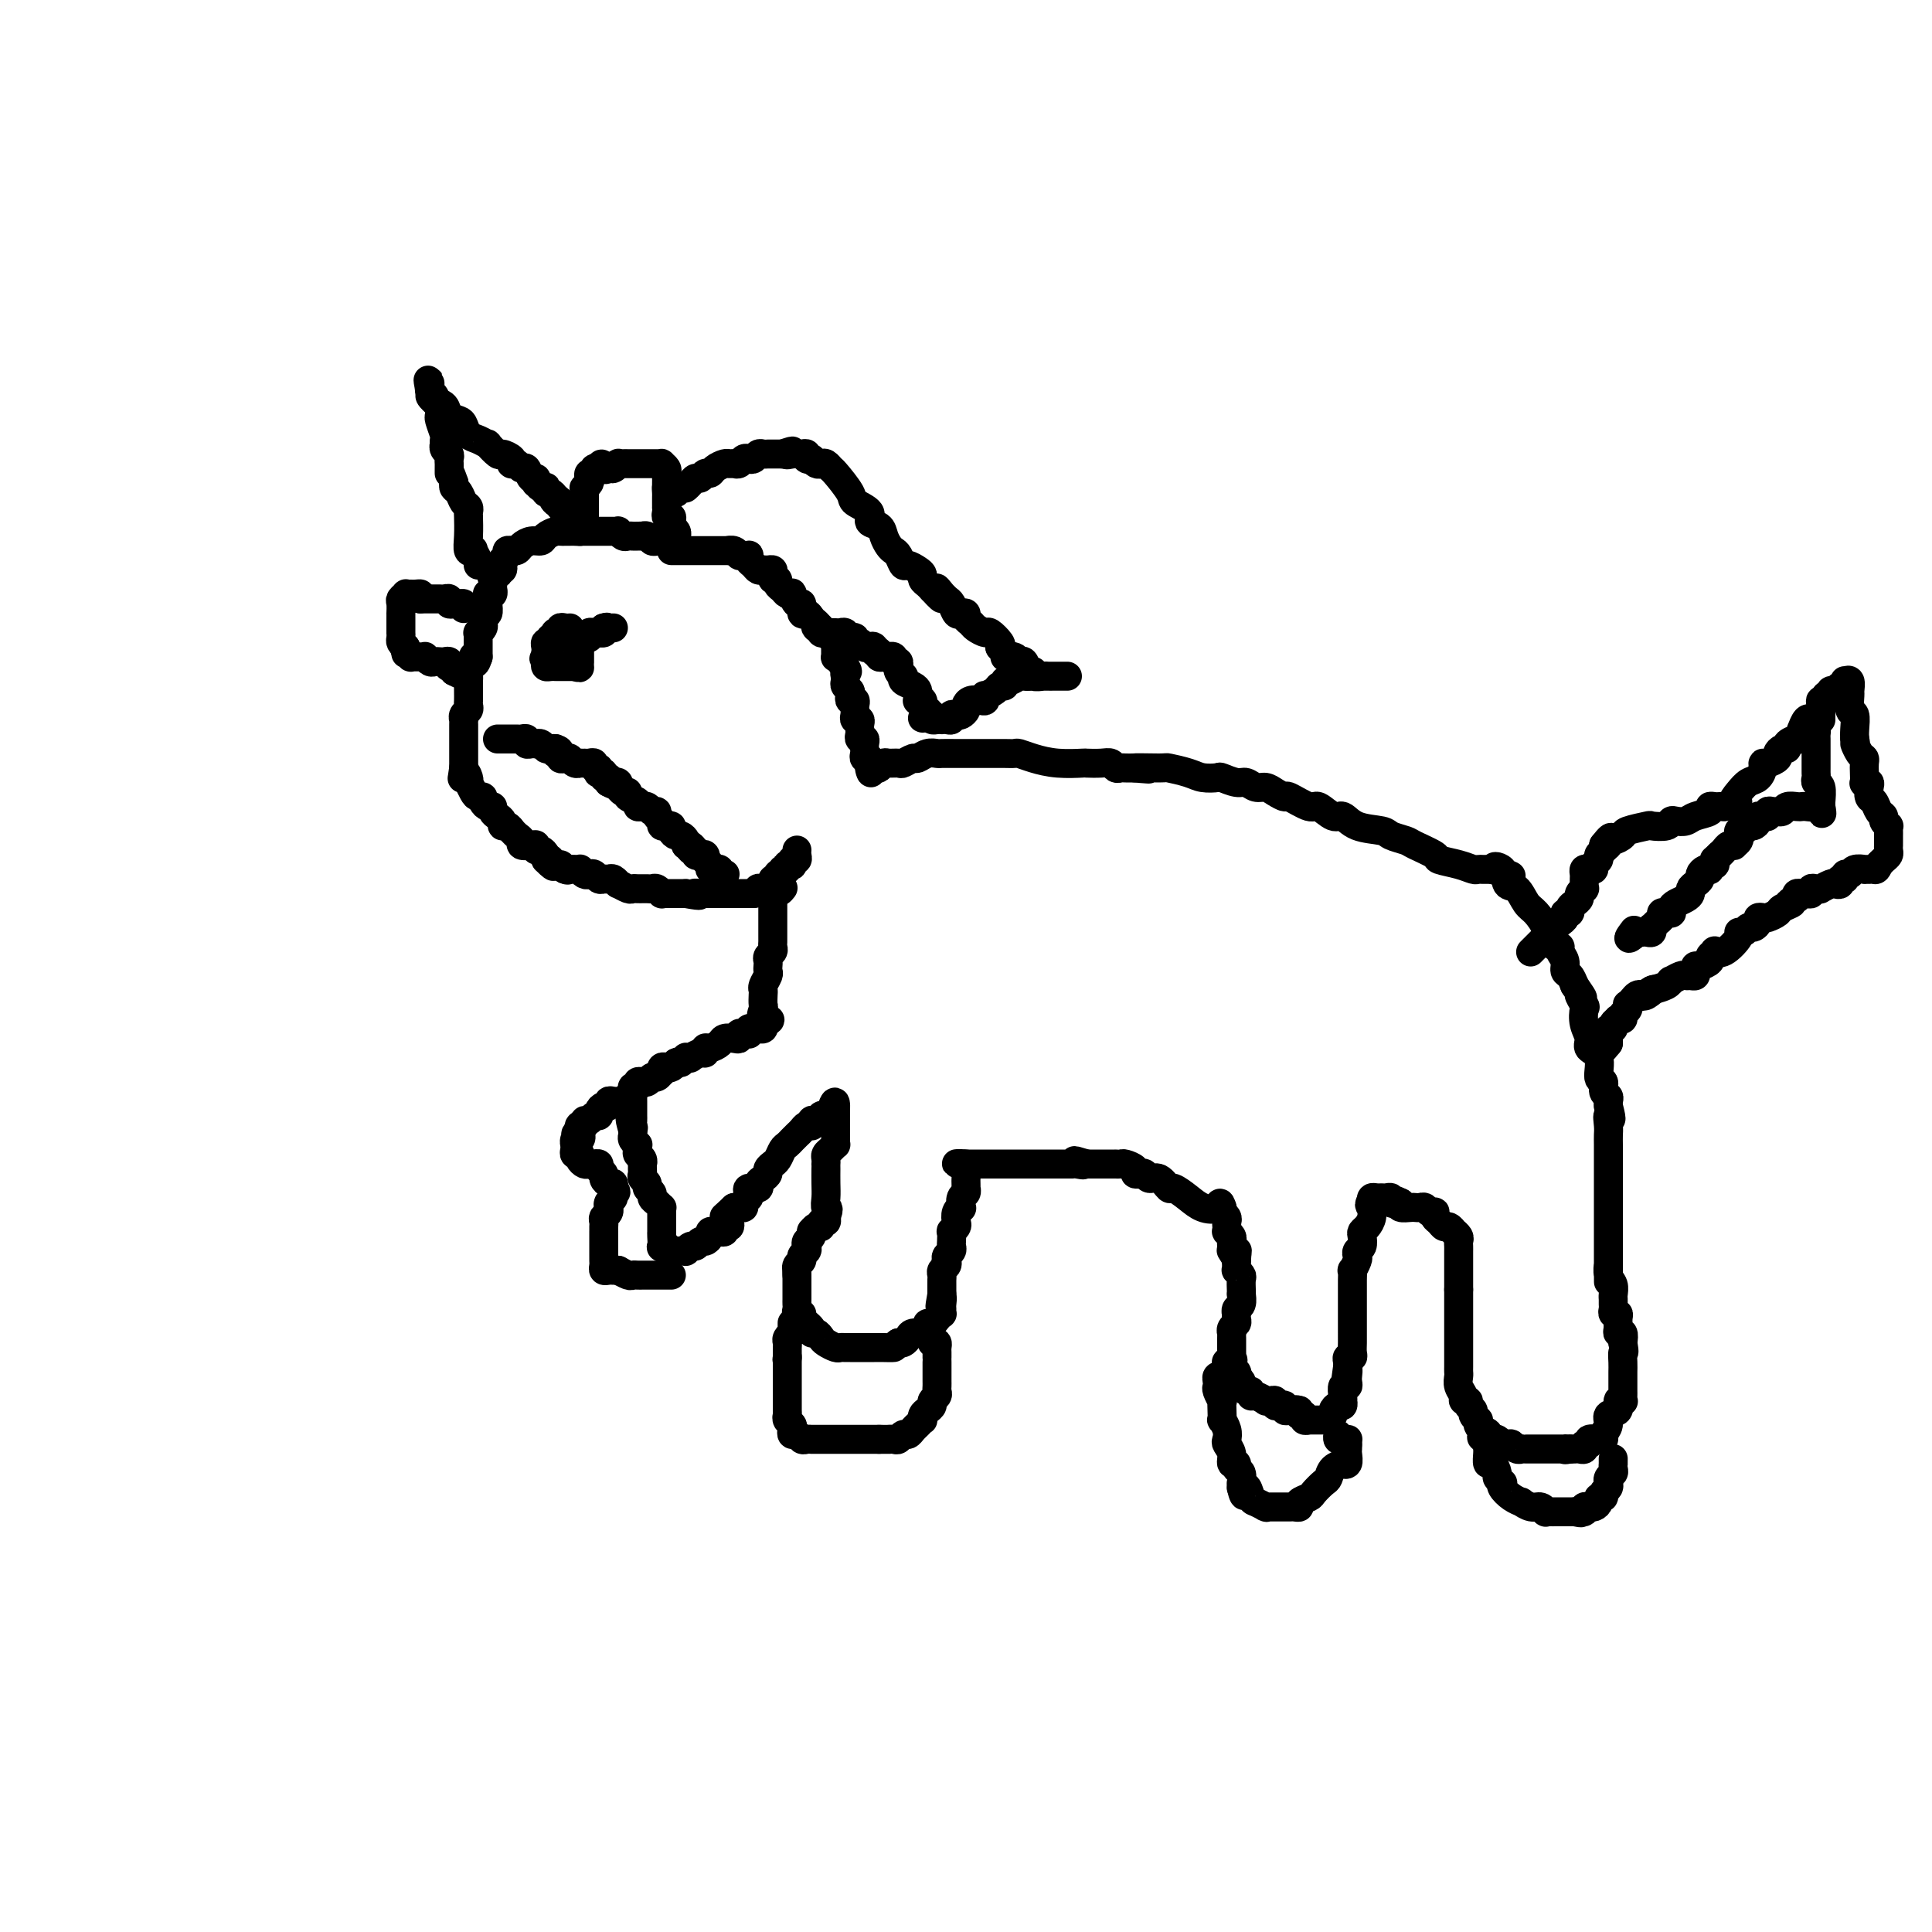 <svg viewBox='0 0 400 400' version='1.1' xmlns='http://www.w3.org/2000/svg' xmlns:xlink='http://www.w3.org/1999/xlink'><g fill='none' stroke='#000000' stroke-width='6' stroke-linecap='round' stroke-linejoin='round'><path d='M137,112c-0.331,-0.030 -0.662,-0.061 -1,0c-0.338,0.061 -0.682,0.212 -1,0c-0.318,-0.212 -0.610,-0.789 -1,-1c-0.390,-0.211 -0.878,-0.057 -1,0c-0.122,0.057 0.122,0.016 0,0c-0.122,-0.016 -0.611,-0.008 -1,0c-0.389,0.008 -0.678,0.016 -1,0c-0.322,-0.016 -0.678,-0.057 -1,0c-0.322,0.057 -0.611,0.211 -1,0c-0.389,-0.211 -0.877,-0.789 -1,-1c-0.123,-0.211 0.121,-0.057 0,0c-0.121,0.057 -0.606,0.015 -1,0c-0.394,-0.015 -0.697,-0.004 -1,0c-0.303,0.004 -0.606,0.001 -1,0c-0.394,-0.001 -0.879,-0.000 -1,0c-0.121,0.000 0.122,0.000 0,0c-0.122,-0.000 -0.610,-0.000 -1,0c-0.390,0.000 -0.682,0.000 -1,0c-0.318,-0.000 -0.662,-0.000 -1,0c-0.338,0.000 -0.669,0.000 -1,0'/><path d='M120,110c-2.582,-0.309 -0.537,-0.083 0,0c0.537,0.083 -0.432,0.021 -1,0c-0.568,-0.021 -0.733,-0.003 -1,0c-0.267,0.003 -0.634,-0.009 -1,0c-0.366,0.009 -0.731,0.040 -1,0c-0.269,-0.040 -0.443,-0.152 -1,0c-0.557,0.152 -1.497,0.566 -2,1c-0.503,0.434 -0.570,0.887 -1,1c-0.430,0.113 -1.224,-0.113 -2,0c-0.776,0.113 -1.532,0.565 -2,1c-0.468,0.435 -0.646,0.851 -1,1c-0.354,0.149 -0.883,0.029 -1,0c-0.117,-0.029 0.179,0.034 0,0c-0.179,-0.034 -0.831,-0.163 -1,0c-0.169,0.163 0.147,0.618 0,1c-0.147,0.382 -0.758,0.691 -1,1c-0.242,0.309 -0.116,0.619 0,1c0.116,0.381 0.224,0.833 0,1c-0.224,0.167 -0.778,0.048 -1,0c-0.222,-0.048 -0.111,-0.024 0,0'/><path d='M103,118c-2.569,1.477 -0.492,1.170 0,1c0.492,-0.170 -0.600,-0.204 -1,0c-0.400,0.204 -0.106,0.647 0,1c0.106,0.353 0.025,0.617 0,1c-0.025,0.383 0.007,0.886 0,1c-0.007,0.114 -0.054,-0.162 0,0c0.054,0.162 0.210,0.763 0,1c-0.210,0.237 -0.787,0.110 -1,0c-0.213,-0.110 -0.061,-0.202 0,0c0.061,0.202 0.030,0.698 0,1c-0.030,0.302 -0.061,0.410 0,1c0.061,0.590 0.214,1.663 0,2c-0.214,0.337 -0.793,-0.064 -1,0c-0.207,0.064 -0.041,0.591 0,1c0.041,0.409 -0.041,0.701 0,1c0.041,0.299 0.207,0.605 0,1c-0.207,0.395 -0.788,0.879 -1,1c-0.212,0.121 -0.057,-0.122 0,0c0.057,0.122 0.015,0.610 0,1c-0.015,0.390 -0.004,0.682 0,1c0.004,0.318 0.001,0.663 0,1c-0.001,0.337 -0.000,0.668 0,1c0.000,0.332 0.000,0.666 0,1'/><path d='M99,136c-0.862,2.753 -1.015,0.635 -1,0c0.015,-0.635 0.200,0.214 0,1c-0.200,0.786 -0.786,1.510 -1,2c-0.214,0.490 -0.058,0.747 0,1c0.058,0.253 0.016,0.502 0,1c-0.016,0.498 -0.008,1.247 0,2c0.008,0.753 0.016,1.512 0,2c-0.016,0.488 -0.057,0.704 0,1c0.057,0.296 0.211,0.671 0,1c-0.211,0.329 -0.789,0.613 -1,1c-0.211,0.387 -0.057,0.877 0,1c0.057,0.123 0.015,-0.121 0,0c-0.015,0.121 -0.004,0.606 0,1c0.004,0.394 0.001,0.697 0,1c-0.001,0.303 -0.000,0.606 0,1c0.000,0.394 0.000,0.879 0,1c-0.000,0.121 -0.000,-0.123 0,0c0.000,0.123 0.000,0.611 0,1c-0.000,0.389 -0.000,0.678 0,1c0.000,0.322 0.000,0.677 0,1c-0.000,0.323 -0.000,0.612 0,1c0.000,0.388 0.000,0.874 0,1c-0.000,0.126 -0.000,-0.107 0,0c0.000,0.107 0.000,0.553 0,1'/><path d='M96,159c-0.524,3.742 -0.333,1.598 0,1c0.333,-0.598 0.810,0.352 1,1c0.190,0.648 0.093,0.996 0,1c-0.093,0.004 -0.183,-0.336 0,0c0.183,0.336 0.640,1.348 1,2c0.360,0.652 0.622,0.944 1,1c0.378,0.056 0.871,-0.126 1,0c0.129,0.126 -0.106,0.559 0,1c0.106,0.441 0.554,0.891 1,1c0.446,0.109 0.889,-0.125 1,0c0.111,0.125 -0.111,0.607 0,1c0.111,0.393 0.556,0.698 1,1c0.444,0.302 0.889,0.602 1,1c0.111,0.398 -0.111,0.894 0,1c0.111,0.106 0.556,-0.179 1,0c0.444,0.179 0.888,0.822 1,1c0.112,0.178 -0.107,-0.110 0,0c0.107,0.110 0.540,0.617 1,1c0.460,0.383 0.945,0.643 1,1c0.055,0.357 -0.322,0.813 0,1c0.322,0.187 1.344,0.106 2,0c0.656,-0.106 0.947,-0.235 1,0c0.053,0.235 -0.130,0.836 0,1c0.130,0.164 0.573,-0.110 1,0c0.427,0.110 0.836,0.603 1,1c0.164,0.397 0.082,0.699 0,1'/><path d='M113,178c2.809,2.876 1.330,0.565 1,0c-0.330,-0.565 0.488,0.617 1,1c0.512,0.383 0.718,-0.033 1,0c0.282,0.033 0.641,0.517 1,1'/><path d='M117,180c0.720,0.305 0.522,0.068 1,0c0.478,-0.068 1.634,0.033 2,0c0.366,-0.033 -0.057,-0.201 0,0c0.057,0.201 0.592,0.772 1,1c0.408,0.228 0.687,0.114 1,0c0.313,-0.114 0.661,-0.228 1,0c0.339,0.228 0.669,0.797 1,1c0.331,0.203 0.661,0.039 1,0c0.339,-0.039 0.686,0.046 1,0c0.314,-0.046 0.595,-0.223 1,0c0.405,0.223 0.934,0.844 1,1c0.066,0.156 -0.332,-0.154 0,0c0.332,0.154 1.395,0.773 2,1c0.605,0.227 0.754,0.061 1,0c0.246,-0.061 0.591,-0.016 1,0c0.409,0.016 0.883,0.003 1,0c0.117,-0.003 -0.122,0.003 0,0c0.122,-0.003 0.606,-0.015 1,0c0.394,0.015 0.697,0.057 1,0c0.303,-0.057 0.606,-0.211 1,0c0.394,0.211 0.879,0.789 1,1c0.121,0.211 -0.123,0.057 0,0c0.123,-0.057 0.611,-0.015 1,0c0.389,0.015 0.679,0.004 1,0c0.321,-0.004 0.674,-0.001 1,0c0.326,0.001 0.626,0.000 1,0c0.374,-0.000 0.821,-0.000 1,0c0.179,0.000 0.089,0.000 0,0'/><path d='M142,185c4.277,0.774 2.470,0.207 2,0c-0.470,-0.207 0.399,-0.056 1,0c0.601,0.056 0.935,0.015 1,0c0.065,-0.015 -0.137,-0.004 0,0c0.137,0.004 0.615,0.001 1,0c0.385,-0.001 0.677,-0.000 1,0c0.323,0.000 0.678,0.000 1,0c0.322,-0.000 0.611,-0.000 1,0c0.389,0.000 0.877,0.000 1,0c0.123,-0.000 -0.121,-0.000 0,0c0.121,0.000 0.606,0.000 1,0c0.394,-0.000 0.697,-0.000 1,0c0.303,0.000 0.607,0.000 1,0c0.393,-0.000 0.875,-0.000 1,0c0.125,0.000 -0.107,0.000 0,0c0.107,-0.000 0.554,-0.000 1,0'/><path d='M156,185c2.349,-0.226 1.222,-0.792 1,-1c-0.222,-0.208 0.462,-0.060 1,0c0.538,0.060 0.929,0.031 1,0c0.071,-0.031 -0.178,-0.065 0,0c0.178,0.065 0.784,0.229 1,0c0.216,-0.229 0.043,-0.850 0,-1c-0.043,-0.150 0.044,0.170 0,0c-0.044,-0.170 -0.218,-0.829 0,-1c0.218,-0.171 0.828,0.146 1,0c0.172,-0.146 -0.094,-0.756 0,-1c0.094,-0.244 0.547,-0.122 1,0'/><path d='M162,181c0.946,-0.841 0.310,-0.944 0,-1c-0.310,-0.056 -0.293,-0.067 0,0c0.293,0.067 0.862,0.210 1,0c0.138,-0.210 -0.155,-0.774 0,-1c0.155,-0.226 0.760,-0.116 1,0c0.240,0.116 0.117,0.238 0,0c-0.117,-0.238 -0.227,-0.834 0,-1c0.227,-0.166 0.793,0.100 1,0c0.207,-0.100 0.056,-0.565 0,-1c-0.056,-0.435 -0.016,-0.838 0,-1c0.016,-0.162 0.008,-0.081 0,0'/><path d='M139,114c0.366,0.000 0.733,0.000 1,0c0.267,0.000 0.435,0.000 1,0c0.565,0.000 1.527,-0.000 2,0c0.473,0.000 0.455,-0.000 1,0c0.545,0.000 1.652,0.000 2,0c0.348,-0.000 -0.061,0.000 0,0c0.061,0.000 0.594,0.000 1,0c0.406,0.000 0.686,0.000 1,0c0.314,-0.000 0.661,0.000 1,0c0.339,0.000 0.668,0.000 1,0c0.332,0.000 0.666,0.000 1,0'/><path d='M151,114c1.809,0.016 0.331,0.057 0,0c-0.331,-0.057 0.486,-0.212 1,0c0.514,0.212 0.725,0.792 1,1c0.275,0.208 0.612,0.044 1,0c0.388,-0.044 0.825,0.030 1,0c0.175,-0.030 0.088,-0.166 0,0c-0.088,0.166 -0.179,0.633 0,1c0.179,0.367 0.626,0.633 1,1c0.374,0.367 0.675,0.833 1,1c0.325,0.167 0.674,0.035 1,0c0.326,-0.035 0.627,0.028 1,0c0.373,-0.028 0.817,-0.148 1,0c0.183,0.148 0.105,0.564 0,1c-0.105,0.436 -0.236,0.891 0,1c0.236,0.109 0.838,-0.128 1,0c0.162,0.128 -0.115,0.621 0,1c0.115,0.379 0.622,0.646 1,1c0.378,0.354 0.627,0.797 1,1c0.373,0.203 0.870,0.167 1,0c0.130,-0.167 -0.106,-0.466 0,0c0.106,0.466 0.553,1.697 1,2c0.447,0.303 0.893,-0.322 1,0c0.107,0.322 -0.126,1.592 0,2c0.126,0.408 0.611,-0.044 1,0c0.389,0.044 0.683,0.584 1,1c0.317,0.416 0.659,0.708 1,1'/><path d='M169,129c2.719,2.563 0.518,1.471 0,1c-0.518,-0.471 0.649,-0.319 1,0c0.351,0.319 -0.112,0.807 0,1c0.112,0.193 0.801,0.092 1,0c0.199,-0.092 -0.090,-0.175 0,0c0.090,0.175 0.559,0.606 1,1c0.441,0.394 0.853,0.749 1,1c0.147,0.251 0.028,0.396 0,1c-0.028,0.604 0.034,1.667 0,2c-0.034,0.333 -0.163,-0.064 0,0c0.163,0.064 0.618,0.590 1,1c0.382,0.410 0.691,0.705 1,1'/><path d='M175,138c0.928,1.555 0.248,0.941 0,1c-0.248,0.059 -0.063,0.789 0,1c0.063,0.211 0.003,-0.099 0,0c-0.003,0.099 0.051,0.605 0,1c-0.051,0.395 -0.206,0.679 0,1c0.206,0.321 0.773,0.677 1,1c0.227,0.323 0.113,0.611 0,1c-0.113,0.389 -0.226,0.877 0,1c0.226,0.123 0.792,-0.121 1,0c0.208,0.121 0.060,0.606 0,1c-0.060,0.394 -0.030,0.697 0,1c0.030,0.303 0.061,0.606 0,1c-0.061,0.394 -0.212,0.879 0,1c0.212,0.121 0.788,-0.121 1,0c0.212,0.121 0.061,0.606 0,1c-0.061,0.394 -0.030,0.697 0,1c0.030,0.303 0.061,0.606 0,1c-0.061,0.394 -0.212,0.879 0,1c0.212,0.121 0.788,-0.121 1,0c0.212,0.121 0.061,0.606 0,1c-0.061,0.394 -0.030,0.698 0,1c0.030,0.302 0.061,0.603 0,1c-0.061,0.397 -0.212,0.890 0,1c0.212,0.110 0.788,-0.163 1,0c0.212,0.163 0.061,0.761 0,1c-0.061,0.239 -0.030,0.120 0,0'/><path d='M180,158c0.733,3.333 0.067,1.667 0,1c-0.067,-0.667 0.467,-0.333 1,0'/><path d='M181,159c0.329,0.216 0.650,0.255 1,0c0.350,-0.255 0.728,-0.804 1,-1c0.272,-0.196 0.439,-0.037 1,0c0.561,0.037 1.515,-0.046 2,0c0.485,0.046 0.501,0.223 1,0c0.499,-0.223 1.481,-0.844 2,-1c0.519,-0.156 0.576,0.154 1,0c0.424,-0.154 1.214,-0.773 2,-1c0.786,-0.227 1.569,-0.061 2,0c0.431,0.061 0.509,0.016 1,0c0.491,-0.016 1.395,-0.004 3,0c1.605,0.004 3.912,0.001 5,0c1.088,-0.001 0.959,-0.001 1,0c0.041,0.001 0.253,0.003 1,0c0.747,-0.003 2.028,-0.011 3,0c0.972,0.011 1.634,0.041 2,0c0.366,-0.041 0.435,-0.155 1,0c0.565,0.155 1.625,0.578 3,1c1.375,0.422 3.065,0.844 5,1c1.935,0.156 4.115,0.046 5,0c0.885,-0.046 0.475,-0.026 1,0c0.525,0.026 1.985,0.060 3,0c1.015,-0.060 1.584,-0.212 2,0c0.416,0.212 0.678,0.789 1,1c0.322,0.211 0.702,0.057 1,0c0.298,-0.057 0.514,-0.016 1,0c0.486,0.016 1.243,0.008 2,0'/><path d='M235,159c6.057,0.461 0.699,0.113 0,0c-0.699,-0.113 3.260,0.008 5,0c1.740,-0.008 1.262,-0.147 2,0c0.738,0.147 2.691,0.579 4,1c1.309,0.421 1.975,0.830 3,1c1.025,0.170 2.410,0.102 3,0c0.590,-0.102 0.385,-0.238 1,0c0.615,0.238 2.051,0.851 3,1c0.949,0.149 1.411,-0.166 2,0c0.589,0.166 1.307,0.813 2,1c0.693,0.187 1.362,-0.085 2,0c0.638,0.085 1.244,0.528 2,1c0.756,0.472 1.662,0.972 2,1c0.338,0.028 0.107,-0.415 1,0c0.893,0.415 2.911,1.687 4,2c1.089,0.313 1.248,-0.334 2,0c0.752,0.334 2.097,1.647 3,2c0.903,0.353 1.362,-0.256 2,0c0.638,0.256 1.453,1.377 3,2c1.547,0.623 3.827,0.748 5,1c1.173,0.252 1.239,0.631 2,1c0.761,0.369 2.216,0.729 3,1c0.784,0.271 0.896,0.455 2,1c1.104,0.545 3.199,1.453 4,2c0.801,0.547 0.309,0.735 1,1c0.691,0.265 2.566,0.607 4,1c1.434,0.393 2.426,0.837 3,1c0.574,0.163 0.731,0.044 1,0c0.269,-0.044 0.649,-0.012 1,0c0.351,0.012 0.672,0.003 1,0c0.328,-0.003 0.664,-0.002 1,0'/><path d='M309,180c7.137,2.523 2.479,0.830 1,0c-1.479,-0.830 0.222,-0.796 1,0c0.778,0.796 0.633,2.353 1,3c0.367,0.647 1.246,0.383 2,1c0.754,0.617 1.382,2.114 2,3c0.618,0.886 1.226,1.159 2,2c0.774,0.841 1.714,2.249 2,3c0.286,0.751 -0.082,0.844 0,1c0.082,0.156 0.614,0.373 1,1c0.386,0.627 0.624,1.663 1,2c0.376,0.337 0.888,-0.027 1,0c0.112,0.027 -0.177,0.444 0,1c0.177,0.556 0.821,1.252 1,2c0.179,0.748 -0.106,1.547 0,2c0.106,0.453 0.602,0.558 1,1c0.398,0.442 0.699,1.221 1,2'/><path d='M326,204c2.797,4.051 1.290,2.177 1,2c-0.290,-0.177 0.638,1.343 1,2c0.362,0.657 0.157,0.453 0,1c-0.157,0.547 -0.268,1.846 0,3c0.268,1.154 0.913,2.164 1,3c0.087,0.836 -0.384,1.499 0,2c0.384,0.501 1.623,0.841 2,2c0.377,1.159 -0.109,3.137 0,4c0.109,0.863 0.814,0.613 1,1c0.186,0.387 -0.146,1.413 0,2c0.146,0.587 0.770,0.735 1,1c0.230,0.265 0.066,0.647 0,1c-0.066,0.353 -0.033,0.676 0,1'/><path d='M333,229c1.083,4.225 0.290,2.288 0,2c-0.290,-0.288 -0.078,1.074 0,2c0.078,0.926 0.021,1.415 0,2c-0.021,0.585 -0.006,1.266 0,2c0.006,0.734 0.001,1.520 0,2c-0.001,0.480 -0.000,0.654 0,1c0.000,0.346 0.000,0.865 0,1c-0.000,0.135 -0.000,-0.115 0,0c0.000,0.115 0.000,0.594 0,1c-0.000,0.406 -0.000,0.739 0,1c0.000,0.261 0.000,0.451 0,1c-0.000,0.549 -0.000,1.458 0,2c0.000,0.542 0.000,0.719 0,1c-0.000,0.281 -0.000,0.667 0,1c0.000,0.333 0.000,0.614 0,1c-0.000,0.386 -0.000,0.877 0,1c0.000,0.123 0.000,-0.122 0,0c-0.000,0.122 -0.000,0.611 0,1c0.000,0.389 0.000,0.678 0,1c-0.000,0.322 -0.000,0.677 0,1c0.000,0.323 0.000,0.615 0,1c-0.000,0.385 -0.000,0.863 0,1c0.000,0.137 0.000,-0.065 0,0c-0.000,0.065 -0.000,0.399 0,1c0.000,0.601 0.000,1.471 0,2c0.000,0.529 0.000,0.719 0,1c0.000,0.281 0.000,0.653 0,1c0.000,0.347 0.000,0.670 0,1c0.000,0.330 0.000,0.666 0,1c0.000,0.334 0.000,0.667 0,1'/><path d='M333,263c0.016,5.224 0.057,1.283 0,0c-0.057,-1.283 -0.211,0.090 0,1c0.211,0.910 0.789,1.357 1,2c0.211,0.643 0.056,1.483 0,2c-0.056,0.517 -0.011,0.712 0,1c0.011,0.288 -0.011,0.668 0,1c0.011,0.332 0.056,0.617 0,1c-0.056,0.383 -0.212,0.863 0,1c0.212,0.137 0.793,-0.070 1,0c0.207,0.070 0.042,0.417 0,1c-0.042,0.583 0.040,1.404 0,2c-0.040,0.596 -0.203,0.968 0,1c0.203,0.032 0.772,-0.277 1,0c0.228,0.277 0.114,1.138 0,2'/><path d='M336,278c0.464,2.681 0.124,1.884 0,2c-0.124,0.116 -0.033,1.144 0,2c0.033,0.856 0.009,1.539 0,2c-0.009,0.461 -0.002,0.701 0,1c0.002,0.299 0.000,0.658 0,1c-0.000,0.342 0.001,0.666 0,1c-0.001,0.334 -0.005,0.676 0,1c0.005,0.324 0.017,0.630 0,1c-0.017,0.370 -0.065,0.805 0,1c0.065,0.195 0.243,0.149 0,0c-0.243,-0.149 -0.906,-0.401 -1,0c-0.094,0.401 0.382,1.456 0,2c-0.382,0.544 -1.623,0.576 -2,1c-0.377,0.424 0.111,1.238 0,2c-0.111,0.762 -0.822,1.471 -1,2c-0.178,0.529 0.178,0.878 0,1c-0.178,0.122 -0.889,0.018 -1,0c-0.111,-0.018 0.377,0.052 0,0c-0.377,-0.052 -1.621,-0.224 -2,0c-0.379,0.224 0.106,0.845 0,1c-0.106,0.155 -0.802,-0.155 -1,0c-0.198,0.155 0.102,0.773 0,1c-0.102,0.227 -0.604,0.061 -1,0c-0.396,-0.061 -0.684,-0.017 -1,0c-0.316,0.017 -0.658,0.009 -1,0'/><path d='M325,300c-1.322,0.309 -1.127,0.083 -1,0c0.127,-0.083 0.188,-0.022 0,0c-0.188,0.022 -0.623,0.006 -1,0c-0.377,-0.006 -0.695,-0.002 -1,0c-0.305,0.002 -0.596,0.000 -1,0c-0.404,-0.000 -0.921,-0.000 -1,0c-0.079,0.000 0.281,-0.000 0,0c-0.281,0.000 -1.203,0.001 -2,0c-0.797,-0.001 -1.471,-0.004 -2,0c-0.529,0.004 -0.915,0.015 -1,0c-0.085,-0.015 0.131,-0.057 0,0c-0.131,0.057 -0.609,0.212 -1,0c-0.391,-0.212 -0.696,-0.793 -1,-1c-0.304,-0.207 -0.606,-0.041 -1,0c-0.394,0.041 -0.879,-0.041 -1,0c-0.121,0.041 0.122,0.207 0,0c-0.122,-0.207 -0.610,-0.786 -1,-1c-0.390,-0.214 -0.683,-0.061 -1,0c-0.317,0.061 -0.659,0.031 -1,0'/><path d='M308,298c-2.585,-0.487 -0.548,-0.704 0,-1c0.548,-0.296 -0.393,-0.671 -1,-1c-0.607,-0.329 -0.879,-0.613 -1,-1c-0.121,-0.387 -0.089,-0.877 0,-1c0.089,-0.123 0.235,0.121 0,0c-0.235,-0.121 -0.852,-0.606 -1,-1c-0.148,-0.394 0.171,-0.696 0,-1c-0.171,-0.304 -0.834,-0.609 -1,-1c-0.166,-0.391 0.166,-0.868 0,-1c-0.166,-0.132 -0.829,0.081 -1,0c-0.171,-0.081 0.150,-0.455 0,-1c-0.150,-0.545 -0.772,-1.259 -1,-2c-0.228,-0.741 -0.061,-1.507 0,-2c0.061,-0.493 0.016,-0.714 0,-1c-0.016,-0.286 -0.004,-0.639 0,-1c0.004,-0.361 0.001,-0.731 0,-1c-0.001,-0.269 -0.000,-0.436 0,-1c0.000,-0.564 0.000,-1.526 0,-2c-0.000,-0.474 -0.000,-0.459 0,-1c0.000,-0.541 0.000,-1.636 0,-2c-0.000,-0.364 -0.000,0.005 0,0c0.000,-0.005 0.000,-0.382 0,-1c-0.000,-0.618 -0.000,-1.475 0,-2c0.000,-0.525 0.000,-0.718 0,-1c-0.000,-0.282 -0.000,-0.653 0,-1c0.000,-0.347 0.000,-0.670 0,-1c-0.000,-0.330 -0.000,-0.666 0,-1c0.000,-0.334 0.000,-0.667 0,-1c-0.000,-0.333 -0.000,-0.667 0,-1'/><path d='M302,267c0.000,-3.271 0.000,-1.450 0,-1c-0.000,0.450 -0.000,-0.471 0,-1c0.000,-0.529 0.000,-0.667 0,-1c-0.000,-0.333 -0.000,-0.863 0,-1c0.000,-0.137 0.000,0.117 0,0c-0.000,-0.117 -0.000,-0.605 0,-1c0.000,-0.395 0.000,-0.697 0,-1c-0.000,-0.303 -0.000,-0.606 0,-1c0.000,-0.394 0.001,-0.879 0,-1c-0.001,-0.121 -0.004,0.121 0,0c0.004,-0.121 0.016,-0.606 0,-1c-0.016,-0.394 -0.060,-0.698 0,-1c0.060,-0.302 0.223,-0.602 0,-1c-0.223,-0.398 -0.833,-0.894 -1,-1c-0.167,-0.106 0.109,0.179 0,0c-0.109,-0.179 -0.604,-0.822 -1,-1c-0.396,-0.178 -0.694,0.110 -1,0c-0.306,-0.110 -0.621,-0.617 -1,-1c-0.379,-0.383 -0.823,-0.642 -1,-1c-0.177,-0.358 -0.089,-0.814 0,-1c0.089,-0.186 0.178,-0.102 0,0c-0.178,0.102 -0.624,0.223 -1,0c-0.376,-0.223 -0.683,-0.791 -1,-1c-0.317,-0.209 -0.646,-0.059 -1,0c-0.354,0.059 -0.734,0.026 -1,0c-0.266,-0.026 -0.418,-0.045 -1,0c-0.582,0.045 -1.595,0.156 -2,0c-0.405,-0.156 -0.203,-0.578 0,-1'/><path d='M290,249c-1.864,-0.944 -1.024,-0.306 -1,0c0.024,0.306 -0.767,0.278 -1,0c-0.233,-0.278 0.091,-0.807 0,-1c-0.091,-0.193 -0.599,-0.049 -1,0c-0.401,0.049 -0.695,0.003 -1,0c-0.305,-0.003 -0.621,0.038 -1,0c-0.379,-0.038 -0.823,-0.154 -1,0c-0.177,0.154 -0.089,0.577 0,1'/><path d='M284,249c-0.925,0.251 -0.237,0.880 0,1c0.237,0.120 0.025,-0.267 0,0c-0.025,0.267 0.138,1.189 0,2c-0.138,0.811 -0.577,1.513 -1,2c-0.423,0.487 -0.832,0.761 -1,1c-0.168,0.239 -0.097,0.444 0,1c0.097,0.556 0.218,1.463 0,2c-0.218,0.537 -0.776,0.702 -1,1c-0.224,0.298 -0.112,0.728 0,1c0.112,0.272 0.226,0.386 0,1c-0.226,0.614 -0.793,1.727 -1,2c-0.207,0.273 -0.056,-0.296 0,0c0.056,0.296 0.015,1.455 0,2c-0.015,0.545 -0.004,0.475 0,1c0.004,0.525 0.001,1.646 0,2c-0.001,0.354 -0.000,-0.059 0,0c0.000,0.059 0.000,0.588 0,1c-0.000,0.412 -0.000,0.706 0,1c0.000,0.294 0.000,0.589 0,1c-0.000,0.411 0.000,0.937 0,1c-0.000,0.063 -0.000,-0.339 0,0c0.000,0.339 0.000,1.417 0,2c-0.000,0.583 -0.000,0.670 0,1c0.000,0.330 0.001,0.901 0,1c-0.001,0.099 -0.004,-0.276 0,0c0.004,0.276 0.015,1.201 0,2c-0.015,0.799 -0.057,1.471 0,2c0.057,0.529 0.211,0.915 0,1c-0.211,0.085 -0.788,-0.131 -1,0c-0.212,0.131 -0.061,0.609 0,1c0.061,0.391 0.030,0.696 0,1'/><path d='M279,283c-0.773,5.423 -0.206,1.979 0,1c0.206,-0.979 0.051,0.506 0,1c-0.051,0.494 0.000,-0.005 0,0c-0.000,0.005 -0.053,0.513 0,1c0.053,0.487 0.210,0.952 0,1c-0.210,0.048 -0.788,-0.323 -1,0c-0.212,0.323 -0.060,1.340 0,2c0.060,0.660 0.026,0.965 0,1c-0.026,0.035 -0.044,-0.198 0,0c0.044,0.198 0.151,0.827 0,1c-0.151,0.173 -0.562,-0.111 -1,0c-0.438,0.111 -0.905,0.618 -1,1c-0.095,0.382 0.182,0.638 0,1c-0.182,0.362 -0.822,0.829 -1,1c-0.178,0.171 0.106,0.046 0,0c-0.106,-0.046 -0.602,-0.013 -1,0c-0.398,0.013 -0.699,0.004 -1,0c-0.301,-0.004 -0.601,-0.005 -1,0c-0.399,0.005 -0.895,0.016 -1,0c-0.105,-0.016 0.182,-0.060 0,0c-0.182,0.060 -0.832,0.222 -1,0c-0.168,-0.222 0.147,-0.829 0,-1c-0.147,-0.171 -0.756,0.094 -1,0c-0.244,-0.094 -0.122,-0.547 0,-1'/><path d='M269,292c-0.956,-0.305 -0.847,-0.068 -1,0c-0.153,0.068 -0.567,-0.033 -1,0c-0.433,0.033 -0.886,0.201 -1,0c-0.114,-0.201 0.110,-0.772 0,-1c-0.110,-0.228 -0.556,-0.114 -1,0c-0.444,0.114 -0.888,0.228 -1,0c-0.112,-0.228 0.107,-0.797 0,-1c-0.107,-0.203 -0.540,-0.039 -1,0c-0.460,0.039 -0.945,-0.046 -1,0c-0.055,0.046 0.322,0.224 0,0c-0.322,-0.224 -1.344,-0.849 -2,-1c-0.656,-0.151 -0.947,0.170 -1,0c-0.053,-0.170 0.130,-0.833 0,-1c-0.130,-0.167 -0.575,0.161 -1,0c-0.425,-0.161 -0.832,-0.813 -1,-1c-0.168,-0.187 -0.097,0.089 0,0c0.097,-0.089 0.218,-0.545 0,-1c-0.218,-0.455 -0.777,-0.909 -1,-1c-0.223,-0.091 -0.111,0.182 0,0c0.111,-0.182 0.222,-0.818 0,-1c-0.222,-0.182 -0.778,0.091 -1,0c-0.222,-0.091 -0.111,-0.545 0,-1'/><path d='M255,283c-2.166,-1.555 -0.580,-0.941 0,-1c0.580,-0.059 0.155,-0.789 0,-1c-0.155,-0.211 -0.042,0.099 0,0c0.042,-0.099 0.011,-0.605 0,-1c-0.011,-0.395 -0.003,-0.679 0,-1c0.003,-0.321 -0.000,-0.677 0,-1c0.000,-0.323 0.004,-0.611 0,-1c-0.004,-0.389 -0.015,-0.877 0,-1c0.015,-0.123 0.057,0.121 0,0c-0.057,-0.121 -0.211,-0.606 0,-1c0.211,-0.394 0.788,-0.697 1,-1c0.212,-0.303 0.061,-0.605 0,-1c-0.061,-0.395 -0.030,-0.884 0,-1c0.030,-0.116 0.061,0.141 0,0c-0.061,-0.141 -0.212,-0.681 0,-1c0.212,-0.319 0.789,-0.418 1,-1c0.211,-0.582 0.058,-1.647 0,-2c-0.058,-0.353 -0.019,0.007 0,0c0.019,-0.007 0.019,-0.379 0,-1c-0.019,-0.621 -0.058,-1.490 0,-2c0.058,-0.510 0.212,-0.662 0,-1c-0.212,-0.338 -0.789,-0.864 -1,-1c-0.211,-0.136 -0.057,0.117 0,0c0.057,-0.117 0.016,-0.605 0,-1c-0.016,-0.395 -0.008,-0.698 0,-1'/><path d='M256,261c0.215,-3.566 0.254,-1.480 0,-1c-0.254,0.480 -0.799,-0.645 -1,-1c-0.201,-0.355 -0.058,0.058 0,0c0.058,-0.058 0.030,-0.589 0,-1c-0.030,-0.411 -0.060,-0.701 0,-1c0.060,-0.299 0.212,-0.605 0,-1c-0.212,-0.395 -0.788,-0.879 -1,-1c-0.212,-0.121 -0.061,0.121 0,0c0.061,-0.121 0.030,-0.606 0,-1c-0.030,-0.394 -0.061,-0.697 0,-1c0.061,-0.303 0.212,-0.607 0,-1c-0.212,-0.393 -0.788,-0.875 -1,-1c-0.212,-0.125 -0.061,0.107 0,0c0.061,-0.107 0.030,-0.554 0,-1'/><path d='M253,250c-0.545,-1.725 -0.407,-0.537 -1,0c-0.593,0.537 -1.916,0.423 -3,0c-1.084,-0.423 -1.929,-1.156 -3,-2c-1.071,-0.844 -2.367,-1.799 -3,-2c-0.633,-0.201 -0.603,0.352 -1,0c-0.397,-0.352 -1.221,-1.610 -2,-2c-0.779,-0.390 -1.513,0.089 -2,0c-0.487,-0.089 -0.726,-0.746 -1,-1c-0.274,-0.254 -0.584,-0.107 -1,0c-0.416,0.107 -0.938,0.172 -1,0c-0.062,-0.172 0.337,-0.582 0,-1c-0.337,-0.418 -1.411,-0.844 -2,-1c-0.589,-0.156 -0.693,-0.042 -1,0c-0.307,0.042 -0.817,0.011 -1,0c-0.183,-0.011 -0.038,-0.003 0,0c0.038,0.003 -0.030,0.001 0,0c0.030,-0.001 0.158,-0.000 0,0c-0.158,0.000 -0.602,0.000 -1,0c-0.398,-0.000 -0.750,-0.000 -1,0c-0.250,0.000 -0.397,0.000 -1,0c-0.603,-0.000 -1.662,-0.000 -2,0c-0.338,0.000 0.046,0.000 0,0c-0.046,-0.000 -0.523,-0.000 -1,0'/><path d='M225,241c-4.514,-1.392 -1.798,-0.373 -1,0c0.798,0.373 -0.322,0.100 -1,0c-0.678,-0.100 -0.913,-0.027 -1,0c-0.087,0.027 -0.026,0.007 0,0c0.026,-0.007 0.015,-0.002 -1,0c-1.015,0.002 -3.036,0.001 -4,0c-0.964,-0.001 -0.873,-0.000 -1,0c-0.127,0.000 -0.473,0.000 -1,0c-0.527,-0.000 -1.237,-0.000 -2,0c-0.763,0.000 -1.581,0.000 -2,0c-0.419,-0.000 -0.441,-0.000 -1,0c-0.559,0.000 -1.655,0.000 -2,0c-0.345,-0.000 0.061,-0.000 0,0c-0.061,0.000 -0.590,0.000 -1,0c-0.410,-0.000 -0.701,-0.000 -1,0c-0.299,0.000 -0.605,0.000 -1,0c-0.395,-0.000 -0.879,-0.000 -1,0c-0.121,0.000 0.122,0.000 0,0c-0.122,-0.000 -0.607,-0.000 -1,0c-0.393,0.000 -0.693,0.000 -1,0c-0.307,-0.000 -0.621,-0.000 -1,0c-0.379,0.000 -0.823,0.000 -1,0c-0.177,-0.000 -0.089,-0.000 0,0'/><path d='M200,241c-3.868,-0.048 -1.036,-0.168 0,0c1.036,0.168 0.278,0.623 0,1c-0.278,0.377 -0.075,0.674 0,1c0.075,0.326 0.021,0.679 0,1c-0.021,0.321 -0.009,0.610 0,1c0.009,0.390 0.016,0.883 0,1c-0.016,0.117 -0.056,-0.141 0,0c0.056,0.141 0.207,0.681 0,1c-0.207,0.319 -0.774,0.418 -1,1c-0.226,0.582 -0.112,1.647 0,2c0.112,0.353 0.222,-0.006 0,0c-0.222,0.006 -0.778,0.378 -1,1c-0.222,0.622 -0.112,1.494 0,2c0.112,0.506 0.226,0.646 0,1c-0.226,0.354 -0.792,0.921 -1,1c-0.208,0.079 -0.060,-0.330 0,0c0.060,0.330 0.030,1.398 0,2c-0.030,0.602 -0.060,0.739 0,1c0.060,0.261 0.208,0.647 0,1c-0.208,0.353 -0.774,0.672 -1,1c-0.226,0.328 -0.113,0.665 0,1c0.113,0.335 0.226,0.667 0,1c-0.226,0.333 -0.793,0.667 -1,1c-0.207,0.333 -0.056,0.667 0,1c0.056,0.333 0.015,0.667 0,1c-0.015,0.333 -0.004,0.667 0,1c0.004,0.333 0.001,0.667 0,1c-0.001,0.333 -0.001,0.667 0,1'/><path d='M195,268c-0.773,4.354 -0.206,1.740 0,1c0.206,-0.740 0.052,0.393 0,1c-0.052,0.607 -0.003,0.688 0,1c0.003,0.312 -0.042,0.853 0,1c0.042,0.147 0.169,-0.102 0,0c-0.169,0.102 -0.636,0.553 -1,1c-0.364,0.447 -0.626,0.890 -1,1c-0.374,0.110 -0.860,-0.111 -1,0c-0.140,0.111 0.065,0.555 0,1c-0.065,0.445 -0.399,0.890 -1,1c-0.601,0.110 -1.471,-0.115 -2,0c-0.529,0.115 -0.719,0.569 -1,1c-0.281,0.431 -0.652,0.837 -1,1c-0.348,0.163 -0.674,0.081 -1,0'/><path d='M186,278c-1.202,0.845 -0.707,0.959 -1,1c-0.293,0.041 -1.374,0.011 -2,0c-0.626,-0.011 -0.799,-0.003 -1,0c-0.201,0.003 -0.431,0.001 -1,0c-0.569,-0.001 -1.476,-0.000 -2,0c-0.524,0.000 -0.665,0.000 -1,0c-0.335,-0.000 -0.863,-0.000 -1,0c-0.137,0.000 0.119,0.001 0,0c-0.119,-0.001 -0.613,-0.003 -1,0c-0.387,0.003 -0.667,0.012 -1,0c-0.333,-0.012 -0.719,-0.046 -1,0c-0.281,0.046 -0.458,0.170 -1,0c-0.542,-0.170 -1.450,-0.636 -2,-1c-0.550,-0.364 -0.744,-0.626 -1,-1c-0.256,-0.374 -0.575,-0.861 -1,-1c-0.425,-0.139 -0.955,0.069 -1,0c-0.045,-0.069 0.394,-0.414 0,-1c-0.394,-0.586 -1.622,-1.414 -2,-2c-0.378,-0.586 0.095,-0.930 0,-1c-0.095,-0.070 -0.757,0.135 -1,0c-0.243,-0.135 -0.065,-0.610 0,-1c0.065,-0.390 0.017,-0.696 0,-1c-0.017,-0.304 -0.005,-0.606 0,-1c0.005,-0.394 0.001,-0.879 0,-1c-0.001,-0.121 -0.000,0.122 0,0c0.000,-0.122 0.000,-0.610 0,-1c-0.000,-0.390 -0.000,-0.682 0,-1c0.000,-0.318 0.000,-0.662 0,-1c-0.000,-0.338 -0.000,-0.669 0,-1'/><path d='M165,264c-0.137,-1.571 0.019,-0.998 0,-1c-0.019,-0.002 -0.215,-0.578 0,-1c0.215,-0.422 0.841,-0.691 1,-1c0.159,-0.309 -0.150,-0.660 0,-1c0.150,-0.340 0.758,-0.669 1,-1c0.242,-0.331 0.118,-0.663 0,-1c-0.118,-0.337 -0.228,-0.678 0,-1c0.228,-0.322 0.796,-0.626 1,-1c0.204,-0.374 0.045,-0.817 0,-1c-0.045,-0.183 0.026,-0.106 0,0c-0.026,0.106 -0.147,0.239 0,0c0.147,-0.239 0.561,-0.851 1,-1c0.439,-0.149 0.901,0.166 1,0c0.099,-0.166 -0.166,-0.814 0,-1c0.166,-0.186 0.762,0.090 1,0c0.238,-0.090 0.119,-0.545 0,-1'/><path d='M171,252c0.928,-2.225 0.249,-1.787 0,-2c-0.249,-0.213 -0.067,-1.075 0,-2c0.067,-0.925 0.018,-1.911 0,-3c-0.018,-1.089 -0.006,-2.281 0,-3c0.006,-0.719 0.004,-0.966 0,-1c-0.004,-0.034 -0.011,0.145 0,0c0.011,-0.145 0.042,-0.612 0,-1c-0.042,-0.388 -0.155,-0.695 0,-1c0.155,-0.305 0.577,-0.607 1,-1c0.423,-0.393 0.845,-0.879 1,-1c0.155,-0.121 0.041,0.121 0,0c-0.041,-0.121 -0.011,-0.606 0,-1c0.011,-0.394 0.003,-0.697 0,-1c-0.003,-0.303 -0.001,-0.606 0,-1c0.001,-0.394 0.000,-0.880 0,-1c-0.000,-0.120 -0.000,0.125 0,0c0.000,-0.125 0.000,-0.621 0,-1c-0.000,-0.379 -0.000,-0.640 0,-1c0.000,-0.360 0.000,-0.817 0,-1c-0.000,-0.183 -0.000,-0.091 0,0'/><path d='M173,230c0.126,-3.468 -0.557,-1.139 -1,0c-0.443,1.139 -0.644,1.089 -1,1c-0.356,-0.089 -0.866,-0.216 -1,0c-0.134,0.216 0.109,0.776 0,1c-0.109,0.224 -0.568,0.112 -1,0c-0.432,-0.112 -0.837,-0.223 -1,0c-0.163,0.223 -0.085,0.781 0,1c0.085,0.219 0.178,0.100 0,0c-0.178,-0.100 -0.625,-0.181 -1,0c-0.375,0.181 -0.678,0.625 -1,1c-0.322,0.375 -0.663,0.681 -1,1c-0.337,0.319 -0.668,0.649 -1,1c-0.332,0.351 -0.664,0.721 -1,1c-0.336,0.279 -0.678,0.466 -1,1c-0.322,0.534 -0.626,1.414 -1,2c-0.374,0.586 -0.817,0.878 -1,1c-0.183,0.122 -0.104,0.074 0,0c0.104,-0.074 0.234,-0.175 0,0c-0.234,0.175 -0.831,0.625 -1,1c-0.169,0.375 0.091,0.674 0,1c-0.091,0.326 -0.532,0.679 -1,1c-0.468,0.321 -0.961,0.611 -1,1c-0.039,0.389 0.378,0.878 0,1c-0.378,0.122 -1.551,-0.121 -2,0c-0.449,0.121 -0.176,0.607 0,1c0.176,0.393 0.254,0.694 0,1c-0.254,0.306 -0.841,0.618 -1,1c-0.159,0.382 0.111,0.834 0,1c-0.111,0.166 -0.603,0.048 -1,0c-0.397,-0.048 -0.698,-0.024 -1,0'/><path d='M152,250c-3.476,3.271 -1.668,1.450 -1,1c0.668,-0.450 0.194,0.472 0,1c-0.194,0.528 -0.109,0.663 0,1c0.109,0.337 0.240,0.875 0,1c-0.240,0.125 -0.852,-0.162 -1,0c-0.148,0.162 0.166,0.775 0,1c-0.166,0.225 -0.814,0.063 -1,0c-0.186,-0.063 0.091,-0.027 0,0c-0.091,0.027 -0.549,0.045 -1,0c-0.451,-0.045 -0.894,-0.151 -1,0c-0.106,0.151 0.127,0.561 0,1c-0.127,0.439 -0.612,0.906 -1,1c-0.388,0.094 -0.677,-0.185 -1,0c-0.323,0.185 -0.678,0.834 -1,1c-0.322,0.166 -0.611,-0.152 -1,0c-0.389,0.152 -0.877,0.772 -1,1c-0.123,0.228 0.121,0.062 0,0c-0.121,-0.062 -0.607,-0.019 -1,0c-0.393,0.019 -0.693,0.015 -1,0c-0.307,-0.015 -0.621,-0.043 -1,0c-0.379,0.043 -0.823,0.155 -1,0c-0.177,-0.155 -0.089,-0.578 0,-1'/><path d='M138,258c-1.464,0.259 -1.124,0.406 -1,0c0.124,-0.406 0.033,-1.366 0,-2c-0.033,-0.634 -0.009,-0.944 0,-1c0.009,-0.056 0.002,0.140 0,0c-0.002,-0.140 -0.001,-0.616 0,-1c0.001,-0.384 0.001,-0.677 0,-1c-0.001,-0.323 -0.003,-0.678 0,-1c0.003,-0.322 0.011,-0.611 0,-1c-0.011,-0.389 -0.040,-0.878 0,-1c0.040,-0.122 0.150,0.122 0,0c-0.150,-0.122 -0.561,-0.610 -1,-1c-0.439,-0.390 -0.906,-0.682 -1,-1c-0.094,-0.318 0.185,-0.663 0,-1c-0.185,-0.337 -0.834,-0.667 -1,-1c-0.166,-0.333 0.152,-0.667 0,-1c-0.152,-0.333 -0.773,-0.663 -1,-1c-0.227,-0.337 -0.060,-0.682 0,-1c0.060,-0.318 0.012,-0.610 0,-1c-0.012,-0.390 0.011,-0.878 0,-1c-0.011,-0.122 -0.056,0.121 0,0c0.056,-0.121 0.212,-0.606 0,-1c-0.212,-0.394 -0.793,-0.697 -1,-1c-0.207,-0.303 -0.041,-0.606 0,-1c0.041,-0.394 -0.041,-0.879 0,-1c0.041,-0.121 0.207,0.122 0,0c-0.207,-0.122 -0.786,-0.610 -1,-1c-0.214,-0.390 -0.061,-0.683 0,-1c0.061,-0.317 0.031,-0.659 0,-1'/><path d='M131,234c-1.083,-3.952 -0.290,-1.833 0,-1c0.290,0.833 0.078,0.378 0,0c-0.078,-0.378 -0.021,-0.680 0,-1c0.021,-0.320 0.006,-0.659 0,-1c-0.006,-0.341 -0.002,-0.683 0,-1c0.002,-0.317 0.001,-0.610 0,-1c-0.001,-0.390 -0.001,-0.879 0,-1c0.001,-0.121 0.004,0.126 0,0c-0.004,-0.126 -0.016,-0.626 0,-1c0.016,-0.374 0.061,-0.622 0,-1c-0.061,-0.378 -0.227,-0.886 0,-1c0.227,-0.114 0.848,0.167 1,0c0.152,-0.167 -0.167,-0.781 0,-1c0.167,-0.219 0.818,-0.044 1,0c0.182,0.044 -0.105,-0.045 0,0c0.105,0.045 0.603,0.223 1,0c0.397,-0.223 0.694,-0.848 1,-1c0.306,-0.152 0.621,0.169 1,0c0.379,-0.169 0.823,-0.829 1,-1c0.177,-0.171 0.089,0.148 0,0c-0.089,-0.148 -0.178,-0.761 0,-1c0.178,-0.239 0.625,-0.103 1,0c0.375,0.103 0.679,0.172 1,0c0.321,-0.172 0.661,-0.586 1,-1'/><path d='M140,220c1.553,-0.712 0.936,0.006 1,0c0.064,-0.006 0.808,-0.738 1,-1c0.192,-0.262 -0.169,-0.055 0,0c0.169,0.055 0.868,-0.042 1,0c0.132,0.042 -0.302,0.222 0,0c0.302,-0.222 1.342,-0.847 2,-1c0.658,-0.153 0.935,0.166 1,0c0.065,-0.166 -0.081,-0.815 0,-1c0.081,-0.185 0.390,0.095 1,0c0.610,-0.095 1.522,-0.565 2,-1c0.478,-0.435 0.523,-0.834 1,-1c0.477,-0.166 1.385,-0.097 2,0c0.615,0.097 0.935,0.223 1,0c0.065,-0.223 -0.127,-0.796 0,-1c0.127,-0.204 0.573,-0.041 1,0c0.427,0.041 0.835,-0.042 1,0c0.165,0.042 0.086,0.208 0,0c-0.086,-0.208 -0.181,-0.791 0,-1c0.181,-0.209 0.636,-0.046 1,0c0.364,0.046 0.636,-0.026 1,0c0.364,0.026 0.818,0.150 1,0c0.182,-0.150 0.091,-0.575 0,-1'/><path d='M158,212c2.785,-1.351 0.746,-0.729 0,-1c-0.746,-0.271 -0.201,-1.433 0,-2c0.201,-0.567 0.058,-0.537 0,-1c-0.058,-0.463 -0.030,-1.419 0,-2c0.030,-0.581 0.060,-0.785 0,-1c-0.060,-0.215 -0.212,-0.439 0,-1c0.212,-0.561 0.788,-1.460 1,-2c0.212,-0.540 0.061,-0.722 0,-1c-0.061,-0.278 -0.030,-0.652 0,-1c0.030,-0.348 0.061,-0.671 0,-1c-0.061,-0.329 -0.212,-0.665 0,-1c0.212,-0.335 0.789,-0.668 1,-1c0.211,-0.332 0.057,-0.663 0,-1c-0.057,-0.337 -0.015,-0.682 0,-1c0.015,-0.318 0.004,-0.610 0,-1c-0.004,-0.390 -0.001,-0.878 0,-1c0.001,-0.122 0.000,0.122 0,0c-0.000,-0.122 -0.000,-0.610 0,-1c0.000,-0.390 -0.000,-0.682 0,-1c0.000,-0.318 0.000,-0.663 0,-1c-0.000,-0.337 -0.001,-0.668 0,-1c0.001,-0.332 0.003,-0.666 0,-1c-0.003,-0.334 -0.011,-0.667 0,-1c0.011,-0.333 0.041,-0.667 0,-1c-0.041,-0.333 -0.155,-0.667 0,-1c0.155,-0.333 0.577,-0.667 1,-1'/><path d='M161,184c0.405,-4.333 -0.083,-1.167 0,0c0.083,1.167 0.738,0.333 1,0c0.262,-0.333 0.131,-0.167 0,0'/><path d='M130,227c0.083,0.423 0.167,0.845 0,1c-0.167,0.155 -0.583,0.042 -1,0c-0.417,-0.042 -0.834,-0.012 -1,0c-0.166,0.012 -0.082,0.007 0,0c0.082,-0.007 0.163,-0.017 0,0c-0.163,0.017 -0.569,0.060 -1,0c-0.431,-0.060 -0.885,-0.222 -1,0c-0.115,0.222 0.110,0.829 0,1c-0.110,0.171 -0.554,-0.094 -1,0c-0.446,0.094 -0.894,0.546 -1,1c-0.106,0.454 0.130,0.910 0,1c-0.130,0.090 -0.627,-0.187 -1,0c-0.373,0.187 -0.622,0.838 -1,1c-0.378,0.162 -0.886,-0.167 -1,0c-0.114,0.167 0.165,0.828 0,1c-0.165,0.172 -0.775,-0.146 -1,0c-0.225,0.146 -0.064,0.756 0,1c0.064,0.244 0.032,0.122 0,0'/><path d='M120,234c-1.563,1.244 -0.472,0.854 0,1c0.472,0.146 0.323,0.826 0,1c-0.323,0.174 -0.820,-0.160 -1,0c-0.180,0.160 -0.045,0.814 0,1c0.045,0.186 -0.002,-0.094 0,0c0.002,0.094 0.052,0.564 0,1c-0.052,0.436 -0.207,0.839 0,1c0.207,0.161 0.776,0.082 1,0c0.224,-0.082 0.103,-0.166 0,0c-0.103,0.166 -0.186,0.580 0,1c0.186,0.420 0.642,0.844 1,1c0.358,0.156 0.617,0.045 1,0c0.383,-0.045 0.891,-0.023 1,0c0.109,0.023 -0.182,0.047 0,0c0.182,-0.047 0.836,-0.166 1,0c0.164,0.166 -0.163,0.618 0,1c0.163,0.382 0.814,0.695 1,1c0.186,0.305 -0.094,0.604 0,1c0.094,0.396 0.561,0.890 1,1c0.439,0.110 0.849,-0.163 1,0c0.151,0.163 0.043,0.761 0,1c-0.043,0.239 -0.022,0.120 0,0'/><path d='M127,246c1.067,1.106 0.233,0.870 0,1c-0.233,0.130 0.135,0.626 0,1c-0.135,0.374 -0.772,0.625 -1,1c-0.228,0.375 -0.047,0.874 0,1c0.047,0.126 -0.040,-0.121 0,0c0.040,0.121 0.207,0.611 0,1c-0.207,0.389 -0.787,0.677 -1,1c-0.213,0.323 -0.057,0.682 0,1c0.057,0.318 0.015,0.596 0,1c-0.015,0.404 -0.004,0.935 0,1c0.004,0.065 0.001,-0.337 0,0c-0.001,0.337 -0.000,1.414 0,2c0.000,0.586 0.000,0.682 0,1c-0.000,0.318 0.000,0.859 0,1c-0.000,0.141 -0.001,-0.116 0,0c0.001,0.116 0.003,0.605 0,1c-0.003,0.395 -0.012,0.694 0,1c0.012,0.306 0.045,0.618 0,1c-0.045,0.382 -0.167,0.834 0,1c0.167,0.166 0.622,0.045 1,0c0.378,-0.045 0.679,-0.013 1,0c0.321,0.013 0.660,0.006 1,0'/><path d='M128,263c0.356,0.249 -0.255,-0.130 0,0c0.255,0.130 1.375,0.767 2,1c0.625,0.233 0.756,0.062 1,0c0.244,-0.062 0.601,-0.017 1,0c0.399,0.017 0.839,0.004 1,0c0.161,-0.004 0.043,-0.001 0,0c-0.043,0.001 -0.012,0.000 1,0c1.012,-0.000 3.003,-0.000 4,0c0.997,0.000 0.999,0.000 1,0c0.001,-0.000 0.000,-0.000 0,0'/><path d='M164,274c-0.002,-0.081 -0.004,-0.162 0,0c0.004,0.162 0.015,0.568 0,1c-0.015,0.432 -0.057,0.889 0,1c0.057,0.111 0.211,-0.125 0,0c-0.211,0.125 -0.789,0.611 -1,1c-0.211,0.389 -0.057,0.682 0,1c0.057,0.318 0.015,0.663 0,1c-0.015,0.337 -0.004,0.668 0,1c0.004,0.332 0.002,0.666 0,1'/><path d='M163,281c-0.155,1.050 -0.041,0.176 0,0c0.041,-0.176 0.011,0.347 0,1c-0.011,0.653 -0.003,1.436 0,2c0.003,0.564 0.001,0.910 0,1c-0.001,0.090 -0.000,-0.077 0,0c0.000,0.077 0.000,0.397 0,1c-0.000,0.603 -0.000,1.489 0,2c0.000,0.511 0.000,0.648 0,1c-0.000,0.352 -0.001,0.920 0,1c0.001,0.080 0.004,-0.329 0,0c-0.004,0.329 -0.015,1.397 0,2c0.015,0.603 0.056,0.740 0,1c-0.056,0.260 -0.208,0.643 0,1c0.208,0.357 0.777,0.688 1,1c0.223,0.312 0.101,0.605 0,1c-0.101,0.395 -0.181,0.890 0,1c0.181,0.110 0.622,-0.167 1,0c0.378,0.167 0.692,0.777 1,1c0.308,0.223 0.610,0.060 1,0c0.390,-0.060 0.869,-0.016 1,0c0.131,0.016 -0.086,0.004 0,0c0.086,-0.004 0.473,-0.001 1,0c0.527,0.001 1.192,0.000 2,0c0.808,-0.000 1.759,-0.000 2,0c0.241,0.000 -0.226,0.000 0,0c0.226,-0.000 1.146,-0.000 2,0c0.854,0.000 1.641,0.000 2,0c0.359,-0.000 0.289,-0.000 1,0c0.711,0.000 2.203,0.000 3,0c0.797,-0.000 0.898,-0.000 1,0'/><path d='M182,298c2.880,0.005 2.081,0.016 2,0c-0.081,-0.016 0.556,-0.060 1,0c0.444,0.060 0.696,0.224 1,0c0.304,-0.224 0.659,-0.834 1,-1c0.341,-0.166 0.666,0.114 1,0c0.334,-0.114 0.677,-0.622 1,-1c0.323,-0.378 0.625,-0.626 1,-1c0.375,-0.374 0.822,-0.874 1,-1c0.178,-0.126 0.085,0.121 0,0c-0.085,-0.121 -0.163,-0.610 0,-1c0.163,-0.390 0.565,-0.682 1,-1c0.435,-0.318 0.901,-0.662 1,-1c0.099,-0.338 -0.170,-0.668 0,-1c0.170,-0.332 0.778,-0.664 1,-1c0.222,-0.336 0.060,-0.675 0,-1c-0.060,-0.325 -0.016,-0.637 0,-1c0.016,-0.363 0.004,-0.776 0,-1c-0.004,-0.224 -0.001,-0.259 0,-1c0.001,-0.741 0.000,-2.187 0,-3c-0.000,-0.813 0.001,-0.992 0,-1c-0.001,-0.008 -0.003,0.155 0,0c0.003,-0.155 0.011,-0.629 0,-1c-0.011,-0.371 -0.041,-0.638 0,-1c0.041,-0.362 0.155,-0.818 0,-1c-0.155,-0.182 -0.577,-0.091 -1,0'/><path d='M193,278c-0.156,-1.933 -0.044,-1.267 0,-1c0.044,0.267 0.022,0.133 0,0'/><path d='M253,285c-0.420,-0.086 -0.841,-0.173 -1,0c-0.159,0.173 -0.057,0.605 0,1c0.057,0.395 0.068,0.752 0,1c-0.068,0.248 -0.214,0.386 0,1c0.214,0.614 0.788,1.704 1,2c0.212,0.296 0.060,-0.202 0,0c-0.060,0.202 -0.030,1.105 0,2c0.030,0.895 0.060,1.783 0,2c-0.060,0.217 -0.208,-0.238 0,0c0.208,0.238 0.773,1.168 1,2c0.227,0.832 0.118,1.567 0,2c-0.118,0.433 -0.243,0.564 0,1c0.243,0.436 0.853,1.176 1,2c0.147,0.824 -0.171,1.731 0,2c0.171,0.269 0.830,-0.100 1,0c0.170,0.100 -0.151,0.671 0,1c0.151,0.329 0.772,0.418 1,1c0.228,0.582 0.061,1.657 0,2c-0.061,0.343 -0.018,-0.045 0,0c0.018,0.045 0.009,0.522 0,1'/><path d='M257,308c0.792,3.449 0.773,0.570 1,0c0.227,-0.570 0.701,1.168 1,2c0.299,0.832 0.423,0.759 1,1c0.577,0.241 1.608,0.797 2,1c0.392,0.203 0.146,0.054 0,0c-0.146,-0.054 -0.193,-0.015 0,0c0.193,0.015 0.625,0.004 1,0c0.375,-0.004 0.692,-0.001 1,0c0.308,0.001 0.607,0.000 1,0c0.393,-0.000 0.880,0.001 1,0c0.120,-0.001 -0.127,-0.003 0,0c0.127,0.003 0.630,0.012 1,0c0.370,-0.012 0.609,-0.043 1,0c0.391,0.043 0.935,0.162 1,0c0.065,-0.162 -0.347,-0.606 0,-1c0.347,-0.394 1.454,-0.739 2,-1c0.546,-0.261 0.532,-0.438 1,-1c0.468,-0.562 1.417,-1.510 2,-2c0.583,-0.490 0.801,-0.522 1,-1c0.199,-0.478 0.379,-1.403 1,-2c0.621,-0.597 1.683,-0.867 2,-1c0.317,-0.133 -0.111,-0.130 0,0c0.111,0.130 0.762,0.385 1,0c0.238,-0.385 0.064,-1.411 0,-2c-0.064,-0.589 -0.018,-0.740 0,-1c0.018,-0.260 0.009,-0.630 0,-1'/><path d='M279,299c-0.012,-0.846 -0.042,-0.963 0,-1c0.042,-0.037 0.155,0.004 0,0c-0.155,-0.004 -0.578,-0.053 -1,0c-0.422,0.053 -0.844,0.206 -1,0c-0.156,-0.206 -0.044,-0.773 0,-1c0.044,-0.227 0.022,-0.113 0,0'/><path d='M308,298c-0.000,-0.006 -0.000,-0.012 0,0c0.000,0.012 0.000,0.043 0,0c-0.000,-0.043 -0.001,-0.161 0,0c0.001,0.161 0.003,0.602 0,1c-0.003,0.398 -0.011,0.755 0,1c0.011,0.245 0.040,0.380 0,1c-0.040,0.620 -0.151,1.725 0,2c0.151,0.275 0.563,-0.281 1,0c0.437,0.281 0.900,1.398 1,2c0.100,0.602 -0.164,0.690 0,1c0.164,0.310 0.756,0.844 1,1c0.244,0.156 0.141,-0.064 0,0c-0.141,0.064 -0.319,0.414 0,1c0.319,0.586 1.136,1.410 2,2c0.864,0.590 1.777,0.946 2,1c0.223,0.054 -0.242,-0.196 0,0c0.242,0.196 1.192,0.837 2,1c0.808,0.163 1.473,-0.153 2,0c0.527,0.153 0.916,0.773 1,1c0.084,0.227 -0.136,0.061 0,0c0.136,-0.061 0.628,-0.016 1,0c0.372,0.016 0.625,0.004 1,0c0.375,-0.004 0.874,-0.001 1,0c0.126,0.001 -0.121,0.000 0,0c0.121,-0.000 0.609,-0.000 1,0c0.391,0.000 0.683,0.000 1,0c0.317,-0.000 0.658,-0.000 1,0'/><path d='M326,313c2.172,0.448 1.103,0.067 1,0c-0.103,-0.067 0.760,0.179 1,0c0.240,-0.179 -0.142,-0.783 0,-1c0.142,-0.217 0.807,-0.048 1,0c0.193,0.048 -0.088,-0.025 0,0c0.088,0.025 0.544,0.147 1,0c0.456,-0.147 0.910,-0.564 1,-1c0.090,-0.436 -0.186,-0.891 0,-1c0.186,-0.109 0.835,0.129 1,0c0.165,-0.129 -0.153,-0.626 0,-1c0.153,-0.374 0.777,-0.625 1,-1c0.223,-0.375 0.046,-0.874 0,-1c-0.046,-0.126 0.040,0.120 0,0c-0.040,-0.120 -0.207,-0.605 0,-1c0.207,-0.395 0.788,-0.698 1,-1c0.212,-0.302 0.057,-0.603 0,-1c-0.057,-0.397 -0.015,-0.890 0,-1c0.015,-0.110 0.004,0.163 0,0c-0.004,-0.163 -0.001,-0.761 0,-1c0.001,-0.239 0.001,-0.120 0,0'/><path d='M317,197c-0.089,0.089 -0.177,0.177 0,0c0.177,-0.177 0.621,-0.621 1,-1c0.379,-0.379 0.693,-0.693 1,-1c0.307,-0.307 0.607,-0.607 1,-1c0.393,-0.393 0.880,-0.878 1,-1c0.120,-0.122 -0.127,0.121 0,0c0.127,-0.121 0.626,-0.606 1,-1c0.374,-0.394 0.621,-0.697 1,-1c0.379,-0.303 0.889,-0.606 1,-1c0.111,-0.394 -0.176,-0.879 0,-1c0.176,-0.121 0.817,0.123 1,0c0.183,-0.123 -0.091,-0.611 0,-1c0.091,-0.389 0.546,-0.678 1,-1c0.454,-0.322 0.906,-0.678 1,-1c0.094,-0.322 -0.171,-0.611 0,-1c0.171,-0.389 0.778,-0.877 1,-1c0.222,-0.123 0.059,0.121 0,0c-0.059,-0.121 -0.013,-0.607 0,-1c0.013,-0.393 -0.007,-0.693 0,-1c0.007,-0.307 0.039,-0.621 0,-1c-0.039,-0.379 -0.150,-0.822 0,-1c0.150,-0.178 0.561,-0.089 1,0c0.439,0.089 0.906,0.179 1,0c0.094,-0.179 -0.185,-0.625 0,-1c0.185,-0.375 0.833,-0.678 1,-1c0.167,-0.322 -0.147,-0.664 0,-1c0.147,-0.336 0.756,-0.668 1,-1c0.244,-0.332 0.122,-0.666 0,-1'/><path d='M332,175c2.554,-3.339 1.441,-0.687 1,0c-0.441,0.687 -0.208,-0.590 0,-1c0.208,-0.410 0.393,0.048 1,0c0.607,-0.048 1.637,-0.600 2,-1c0.363,-0.400 0.058,-0.647 1,-1c0.942,-0.353 3.130,-0.813 4,-1c0.870,-0.187 0.422,-0.102 1,0c0.578,0.102 2.184,0.220 3,0c0.816,-0.220 0.843,-0.780 1,-1c0.157,-0.220 0.444,-0.101 1,0c0.556,0.101 1.381,0.185 2,0c0.619,-0.185 1.030,-0.638 2,-1c0.970,-0.362 2.497,-0.633 3,-1c0.503,-0.367 -0.020,-0.830 0,-1c0.020,-0.170 0.582,-0.046 1,0c0.418,0.046 0.691,0.013 1,0c0.309,-0.013 0.655,-0.007 1,0'/><path d='M357,167c4.285,-1.373 2.497,-0.805 2,-1c-0.497,-0.195 0.297,-1.152 1,-2c0.703,-0.848 1.314,-1.585 2,-2c0.686,-0.415 1.445,-0.506 2,-1c0.555,-0.494 0.904,-1.389 1,-2c0.096,-0.611 -0.063,-0.938 0,-1c0.063,-0.062 0.347,0.142 1,0c0.653,-0.142 1.676,-0.629 2,-1c0.324,-0.371 -0.050,-0.625 0,-1c0.050,-0.375 0.525,-0.870 1,-1c0.475,-0.130 0.950,0.106 1,0c0.050,-0.106 -0.326,-0.555 0,-1c0.326,-0.445 1.355,-0.888 2,-1c0.645,-0.112 0.908,0.106 1,0c0.092,-0.106 0.014,-0.536 0,-1c-0.014,-0.464 0.035,-0.961 0,-1c-0.035,-0.039 -0.154,0.381 0,0c0.154,-0.381 0.580,-1.564 1,-2c0.420,-0.436 0.834,-0.125 1,0c0.166,0.125 0.083,0.062 0,0'/><path d='M375,149c3.011,-2.605 1.539,-0.118 1,1c-0.539,1.118 -0.144,0.867 0,1c0.144,0.133 0.039,0.652 0,1c-0.039,0.348 -0.010,0.527 0,1c0.010,0.473 0.003,1.240 0,2c-0.003,0.760 -0.000,1.513 0,2c0.000,0.487 -0.001,0.708 0,1c0.001,0.292 0.004,0.654 0,1c-0.004,0.346 -0.015,0.678 0,1c0.015,0.322 0.057,0.636 0,1c-0.057,0.364 -0.211,0.777 0,1c0.211,0.223 0.789,0.256 1,1c0.211,0.744 0.057,2.200 0,3c-0.057,0.800 -0.016,0.943 0,1c0.016,0.057 0.008,0.029 0,0'/><path d='M377,167c0.341,2.785 0.195,0.746 0,0c-0.195,-0.746 -0.437,-0.201 -1,0c-0.563,0.201 -1.446,0.058 -2,0c-0.554,-0.058 -0.779,-0.030 -1,0c-0.221,0.030 -0.438,0.060 -1,0c-0.562,-0.060 -1.470,-0.212 -2,0c-0.530,0.212 -0.680,0.789 -1,1c-0.320,0.211 -0.808,0.055 -1,0c-0.192,-0.055 -0.089,-0.011 0,0c0.089,0.011 0.165,-0.011 0,0c-0.165,0.011 -0.570,0.055 -1,0c-0.430,-0.055 -0.885,-0.208 -1,0c-0.115,0.208 0.110,0.778 0,1c-0.110,0.222 -0.554,0.097 -1,0c-0.446,-0.097 -0.893,-0.166 -1,0c-0.107,0.166 0.125,0.565 0,1c-0.125,0.435 -0.608,0.905 -1,1c-0.392,0.095 -0.694,-0.186 -1,0c-0.306,0.186 -0.617,0.837 -1,1c-0.383,0.163 -0.839,-0.163 -1,0c-0.161,0.163 -0.028,0.814 0,1c0.028,0.186 -0.048,-0.095 0,0c0.048,0.095 0.220,0.564 0,1c-0.220,0.436 -0.832,0.838 -1,1c-0.168,0.162 0.110,0.085 0,0c-0.110,-0.085 -0.606,-0.177 -1,0c-0.394,0.177 -0.684,0.622 -1,1c-0.316,0.378 -0.658,0.689 -1,1'/><path d='M356,177c-1.460,1.399 -1.108,0.897 -1,1c0.108,0.103 -0.026,0.811 0,1c0.026,0.189 0.213,-0.143 0,0c-0.213,0.143 -0.827,0.759 -1,1c-0.173,0.241 0.095,0.106 0,0c-0.095,-0.106 -0.551,-0.183 -1,0c-0.449,0.183 -0.890,0.626 -1,1c-0.110,0.374 0.112,0.677 0,1c-0.112,0.323 -0.558,0.664 -1,1c-0.442,0.336 -0.878,0.667 -1,1c-0.122,0.333 0.072,0.667 0,1c-0.072,0.333 -0.411,0.663 -1,1c-0.589,0.337 -1.428,0.679 -2,1c-0.572,0.321 -0.875,0.621 -1,1c-0.125,0.379 -0.071,0.837 0,1c0.071,0.163 0.160,0.032 0,0c-0.160,-0.032 -0.568,0.034 -1,0c-0.432,-0.034 -0.886,-0.168 -1,0c-0.114,0.168 0.114,0.637 0,1c-0.114,0.363 -0.569,0.619 -1,1c-0.431,0.381 -0.836,0.887 -1,1c-0.164,0.113 -0.085,-0.166 0,0c0.085,0.166 0.178,0.776 0,1c-0.178,0.224 -0.625,0.060 -1,0c-0.375,-0.060 -0.679,-0.017 -1,0c-0.321,0.017 -0.661,0.009 -1,0'/><path d='M339,193c-2.867,2.489 -1.533,0.711 -1,0c0.533,-0.711 0.267,-0.356 0,0'/><path d='M377,149c-0.009,-0.229 -0.017,-0.458 0,-1c0.017,-0.542 0.061,-1.398 0,-2c-0.061,-0.602 -0.227,-0.950 0,-1c0.227,-0.050 0.849,0.198 1,0c0.151,-0.198 -0.167,-0.842 0,-1c0.167,-0.158 0.819,0.169 1,0c0.181,-0.169 -0.109,-0.834 0,-1c0.109,-0.166 0.617,0.166 1,0c0.383,-0.166 0.642,-0.831 1,-1c0.358,-0.169 0.814,0.158 1,0c0.186,-0.158 0.103,-0.802 0,-1c-0.103,-0.198 -0.225,0.049 0,0c0.225,-0.049 0.796,-0.394 1,0c0.204,0.394 0.041,1.527 0,2c-0.041,0.473 0.042,0.287 0,1c-0.042,0.713 -0.207,2.325 0,3c0.207,0.675 0.787,0.412 1,1c0.213,0.588 0.061,2.025 0,3c-0.061,0.975 -0.030,1.487 0,2'/><path d='M384,153c0.420,1.820 -0.031,0.872 0,1c0.031,0.128 0.545,1.334 1,2c0.455,0.666 0.853,0.791 1,1c0.147,0.209 0.043,0.500 0,1c-0.043,0.500 -0.025,1.208 0,2c0.025,0.792 0.059,1.669 0,2c-0.059,0.331 -0.209,0.115 0,0c0.209,-0.115 0.777,-0.129 1,0c0.223,0.129 0.102,0.402 0,1c-0.102,0.598 -0.186,1.522 0,2c0.186,0.478 0.642,0.510 1,1c0.358,0.490 0.618,1.437 1,2c0.382,0.563 0.887,0.742 1,1c0.113,0.258 -0.166,0.594 0,1c0.166,0.406 0.777,0.882 1,1c0.223,0.118 0.060,-0.122 0,0c-0.060,0.122 -0.016,0.606 0,1c0.016,0.394 0.004,0.697 0,1c-0.004,0.303 -0.000,0.606 0,1c0.000,0.394 -0.003,0.879 0,1c0.003,0.121 0.012,-0.122 0,0c-0.012,0.122 -0.044,0.610 0,1c0.044,0.390 0.166,0.682 0,1c-0.166,0.318 -0.619,0.662 -1,1c-0.381,0.338 -0.691,0.669 -1,1'/><path d='M389,179c-0.494,1.309 -0.728,1.082 -1,1c-0.272,-0.082 -0.583,-0.018 -1,0c-0.417,0.018 -0.939,-0.010 -1,0c-0.061,0.010 0.338,0.059 0,0c-0.338,-0.059 -1.415,-0.227 -2,0c-0.585,0.227 -0.678,0.849 -1,1c-0.322,0.151 -0.874,-0.170 -1,0c-0.126,0.170 0.175,0.829 0,1c-0.175,0.171 -0.825,-0.147 -1,0c-0.175,0.147 0.126,0.757 0,1c-0.126,0.243 -0.677,0.118 -1,0c-0.323,-0.118 -0.416,-0.229 -1,0c-0.584,0.229 -1.658,0.797 -2,1c-0.342,0.203 0.049,0.040 0,0c-0.049,-0.040 -0.538,0.042 -1,0c-0.462,-0.042 -0.898,-0.208 -1,0c-0.102,0.208 0.130,0.791 0,1c-0.130,0.209 -0.623,0.046 -1,0c-0.377,-0.046 -0.640,0.026 -1,0c-0.360,-0.026 -0.817,-0.150 -1,0c-0.183,0.150 -0.091,0.575 0,1'/><path d='M372,186c-2.743,1.261 -1.102,0.912 -1,1c0.102,0.088 -1.336,0.611 -2,1c-0.664,0.389 -0.555,0.643 -1,1c-0.445,0.357 -1.443,0.818 -2,1c-0.557,0.182 -0.674,0.086 -1,0c-0.326,-0.086 -0.860,-0.163 -1,0c-0.140,0.163 0.116,0.565 0,1c-0.116,0.435 -0.603,0.902 -1,1c-0.397,0.098 -0.704,-0.173 -1,0c-0.296,0.173 -0.581,0.789 -1,1c-0.419,0.211 -0.973,0.017 -1,0c-0.027,-0.017 0.472,0.142 0,1c-0.472,0.858 -1.914,2.415 -3,3c-1.086,0.585 -1.814,0.199 -2,0c-0.186,-0.199 0.171,-0.212 0,0c-0.171,0.212 -0.869,0.648 -1,1c-0.131,0.352 0.305,0.620 0,1c-0.305,0.380 -1.353,0.872 -2,1c-0.647,0.128 -0.895,-0.109 -1,0c-0.105,0.109 -0.068,0.564 0,1c0.068,0.436 0.168,0.853 0,1c-0.168,0.147 -0.605,0.025 -1,0c-0.395,-0.025 -0.748,0.049 -1,0c-0.252,-0.049 -0.402,-0.220 -1,0c-0.598,0.220 -1.645,0.832 -2,1c-0.355,0.168 -0.019,-0.109 0,0c0.019,0.109 -0.280,0.602 -1,1c-0.720,0.398 -1.860,0.699 -3,1'/><path d='M342,205c-4.593,2.879 -1.076,0.578 0,0c1.076,-0.578 -0.290,0.567 -1,1c-0.710,0.433 -0.765,0.154 -1,0c-0.235,-0.154 -0.650,-0.182 -1,0c-0.350,0.182 -0.634,0.573 -1,1c-0.366,0.427 -0.815,0.889 -1,1c-0.185,0.111 -0.106,-0.128 0,0c0.106,0.128 0.240,0.622 0,1c-0.240,0.378 -0.853,0.640 -1,1c-0.147,0.360 0.172,0.818 0,1c-0.172,0.182 -0.834,0.086 -1,0c-0.166,-0.086 0.166,-0.164 0,0c-0.166,0.164 -0.829,0.570 -1,1c-0.171,0.430 0.150,0.885 0,1c-0.150,0.115 -0.772,-0.110 -1,0c-0.228,0.110 -0.061,0.555 0,1c0.061,0.445 0.016,0.889 0,1c-0.016,0.111 -0.005,-0.111 0,0c0.005,0.111 0.002,0.556 0,1'/><path d='M333,216c-1.500,1.833 -0.750,0.917 0,0'/><path d='M99,117c0.121,-0.200 0.243,-0.401 0,-1c-0.243,-0.599 -0.850,-1.597 -1,-2c-0.150,-0.403 0.156,-0.212 0,0c-0.156,0.212 -0.773,0.446 -1,0c-0.227,-0.446 -0.064,-1.571 0,-3c0.064,-1.429 0.028,-3.160 0,-4c-0.028,-0.840 -0.050,-0.788 0,-1c0.050,-0.212 0.171,-0.687 0,-1c-0.171,-0.313 -0.633,-0.465 -1,-1c-0.367,-0.535 -0.637,-1.452 -1,-2c-0.363,-0.548 -0.818,-0.728 -1,-1c-0.182,-0.272 -0.091,-0.636 0,-1'/><path d='M94,100c-1.000,-3.035 -0.999,-2.123 -1,-2c-0.001,0.123 -0.004,-0.544 0,-1c0.004,-0.456 0.015,-0.701 0,-1c-0.015,-0.299 -0.057,-0.654 0,-1c0.057,-0.346 0.211,-0.685 0,-1c-0.211,-0.315 -0.788,-0.607 -1,-1c-0.212,-0.393 -0.061,-0.886 0,-1c0.061,-0.114 0.030,0.152 0,0c-0.030,-0.152 -0.061,-0.723 0,-1c0.061,-0.277 0.213,-0.259 0,-1c-0.213,-0.741 -0.793,-2.241 -1,-3c-0.207,-0.759 -0.042,-0.777 0,-1c0.042,-0.223 -0.040,-0.651 0,-1c0.040,-0.349 0.203,-0.618 0,-1c-0.203,-0.382 -0.772,-0.875 -1,-1c-0.228,-0.125 -0.114,0.120 0,0c0.114,-0.120 0.227,-0.604 0,-1c-0.227,-0.396 -0.793,-0.704 -1,-1c-0.207,-0.296 -0.056,-0.580 0,-1c0.056,-0.420 0.016,-0.977 0,-1c-0.016,-0.023 -0.008,0.489 0,1'/><path d='M89,80c-0.765,-2.914 -0.179,-0.200 0,1c0.179,1.200 -0.051,0.885 0,1c0.051,0.115 0.381,0.660 1,1c0.619,0.340 1.527,0.476 2,1c0.473,0.524 0.510,1.435 1,2c0.490,0.565 1.432,0.783 2,1c0.568,0.217 0.763,0.434 1,1c0.237,0.566 0.515,1.480 1,2c0.485,0.520 1.175,0.646 2,1c0.825,0.354 1.784,0.935 2,1c0.216,0.065 -0.310,-0.385 0,0c0.310,0.385 1.455,1.606 2,2c0.545,0.394 0.489,-0.039 1,0c0.511,0.039 1.590,0.551 2,1c0.410,0.449 0.151,0.836 0,1c-0.151,0.164 -0.195,0.104 0,0c0.195,-0.104 0.630,-0.253 1,0c0.370,0.253 0.674,0.909 1,1c0.326,0.091 0.675,-0.383 1,0c0.325,0.383 0.626,1.623 1,2c0.374,0.377 0.822,-0.109 1,0c0.178,0.109 0.086,0.813 0,1c-0.086,0.187 -0.168,-0.142 0,0c0.168,0.142 0.584,0.755 1,1c0.416,0.245 0.833,0.121 1,0c0.167,-0.121 0.086,-0.239 0,0c-0.086,0.239 -0.177,0.833 0,1c0.177,0.167 0.622,-0.095 1,0c0.378,0.095 0.689,0.548 1,1'/><path d='M115,103c4.040,3.493 1.139,0.725 0,0c-1.139,-0.725 -0.516,0.594 0,1c0.516,0.406 0.926,-0.101 1,0c0.074,0.101 -0.186,0.811 0,1c0.186,0.189 0.819,-0.142 1,0c0.181,0.142 -0.092,0.756 0,1c0.092,0.244 0.547,0.118 1,0c0.453,-0.118 0.905,-0.227 1,0c0.095,0.227 -0.167,0.792 0,1c0.167,0.208 0.762,0.059 1,0c0.238,-0.059 0.119,-0.030 0,0'/><path d='M121,109c-0.000,0.090 -0.000,0.180 0,0c0.000,-0.180 0.000,-0.629 0,-1c-0.000,-0.371 -0.000,-0.662 0,-1c0.000,-0.338 0.000,-0.721 0,-1c-0.000,-0.279 -0.001,-0.452 0,-1c0.001,-0.548 0.004,-1.470 0,-2c-0.004,-0.530 -0.015,-0.666 0,-1c0.015,-0.334 0.055,-0.864 0,-1c-0.055,-0.136 -0.207,0.122 0,0c0.207,-0.122 0.772,-0.625 1,-1c0.228,-0.375 0.117,-0.622 0,-1c-0.117,-0.378 -0.241,-0.886 0,-1c0.241,-0.114 0.848,0.165 1,0c0.152,-0.165 -0.151,-0.775 0,-1c0.151,-0.225 0.758,-0.064 1,0c0.242,0.064 0.121,0.032 0,0'/><path d='M124,97c0.642,-1.852 0.745,-0.482 1,0c0.255,0.482 0.660,0.077 1,0c0.340,-0.077 0.616,0.176 1,0c0.384,-0.176 0.876,-0.779 1,-1c0.124,-0.221 -0.122,-0.059 0,0c0.122,0.059 0.610,0.016 1,0c0.390,-0.016 0.682,-0.004 1,0c0.318,0.004 0.663,0.001 1,0c0.337,-0.001 0.667,-0.000 1,0c0.333,0.000 0.668,0.000 1,0c0.332,-0.000 0.662,-0.001 1,0c0.338,0.001 0.683,0.003 1,0c0.317,-0.003 0.607,-0.012 1,0c0.393,0.012 0.890,0.045 1,0c0.110,-0.045 -0.167,-0.167 0,0c0.167,0.167 0.777,0.622 1,1c0.223,0.378 0.060,0.679 0,1c-0.060,0.321 -0.016,0.663 0,1c0.016,0.337 0.005,0.668 0,1c-0.005,0.332 -0.002,0.666 0,1'/><path d='M138,101c0.309,0.726 0.083,0.041 0,0c-0.083,-0.041 -0.022,0.563 0,1c0.022,0.437 0.006,0.708 0,1c-0.006,0.292 -0.003,0.604 0,1c0.003,0.396 0.005,0.876 0,1c-0.005,0.124 -0.015,-0.108 0,0c0.015,0.108 0.057,0.555 0,1c-0.057,0.445 -0.212,0.889 0,1c0.212,0.111 0.793,-0.111 1,0c0.207,0.111 0.042,0.555 0,1c-0.042,0.445 0.040,0.893 0,1c-0.040,0.107 -0.203,-0.125 0,0c0.203,0.125 0.772,0.607 1,1c0.228,0.393 0.114,0.696 0,1'/><path d='M140,111c0.333,1.667 0.167,0.833 0,0'/><path d='M96,126c0.091,-0.425 0.183,-0.850 0,-1c-0.183,-0.150 -0.640,-0.026 -1,0c-0.360,0.026 -0.621,-0.046 -1,0c-0.379,0.046 -0.875,0.208 -1,0c-0.125,-0.208 0.121,-0.788 0,-1c-0.121,-0.212 -0.611,-0.057 -1,0c-0.389,0.057 -0.678,0.015 -1,0c-0.322,-0.015 -0.677,-0.004 -1,0c-0.323,0.004 -0.612,0.001 -1,0c-0.388,-0.001 -0.874,-0.000 -1,0c-0.126,0.000 0.107,0.000 0,0c-0.107,-0.000 -0.553,-0.000 -1,0'/><path d='M87,124c-1.343,-0.536 -0.201,-0.877 0,-1c0.201,-0.123 -0.538,-0.030 -1,0c-0.462,0.030 -0.646,-0.004 -1,0c-0.354,0.004 -0.880,0.047 -1,0c-0.120,-0.047 0.164,-0.185 0,0c-0.164,0.185 -0.776,0.694 -1,1c-0.224,0.306 -0.060,0.411 0,1c0.060,0.589 0.016,1.663 0,2c-0.016,0.337 -0.004,-0.063 0,0c0.004,0.063 0.001,0.591 0,1c-0.001,0.409 -0.000,0.701 0,1c0.000,0.299 -0.001,0.605 0,1c0.001,0.395 0.003,0.879 0,1c-0.003,0.121 -0.011,-0.122 0,0c0.011,0.122 0.041,0.610 0,1c-0.041,0.390 -0.155,0.683 0,1c0.155,0.317 0.577,0.659 1,1'/><path d='M84,134c0.017,1.944 0.060,1.306 0,1c-0.060,-0.306 -0.224,-0.278 0,0c0.224,0.278 0.834,0.807 1,1c0.166,0.193 -0.114,0.051 0,0c0.114,-0.051 0.622,-0.010 1,0c0.378,0.010 0.626,-0.011 1,0c0.374,0.011 0.874,0.056 1,0c0.126,-0.056 -0.121,-0.211 0,0c0.121,0.211 0.611,0.788 1,1c0.389,0.212 0.679,0.061 1,0c0.321,-0.061 0.673,-0.030 1,0c0.327,0.030 0.627,0.060 1,0c0.373,-0.060 0.818,-0.209 1,0c0.182,0.209 0.100,0.778 0,1c-0.100,0.222 -0.219,0.098 0,0c0.219,-0.098 0.777,-0.171 1,0c0.223,0.171 0.112,0.585 0,1'/><path d='M94,139c1.667,0.833 0.833,0.417 0,0'/><path d='M103,153c0.342,-0.000 0.683,-0.000 1,0c0.317,0.000 0.609,0.000 1,0c0.391,-0.000 0.879,-0.001 1,0c0.121,0.001 -0.126,0.004 0,0c0.126,-0.004 0.625,-0.015 1,0c0.375,0.015 0.626,0.057 1,0c0.374,-0.057 0.870,-0.211 1,0c0.130,0.211 -0.106,0.788 0,1c0.106,0.212 0.553,0.061 1,0c0.447,-0.061 0.893,-0.030 1,0c0.107,0.030 -0.125,0.061 0,0c0.125,-0.061 0.608,-0.212 1,0c0.392,0.212 0.693,0.789 1,1c0.307,0.211 0.621,0.057 1,0c0.379,-0.057 0.823,-0.016 1,0c0.177,0.016 0.089,0.008 0,0'/><path d='M115,155c1.792,0.552 0.273,0.931 0,1c-0.273,0.069 0.700,-0.174 1,0c0.300,0.174 -0.073,0.765 0,1c0.073,0.235 0.593,0.116 1,0c0.407,-0.116 0.701,-0.227 1,0c0.299,0.227 0.605,0.793 1,1c0.395,0.207 0.880,0.054 1,0c0.120,-0.054 -0.127,-0.011 0,0c0.127,0.011 0.626,-0.012 1,0c0.374,0.012 0.622,0.060 1,0c0.378,-0.060 0.885,-0.226 1,0c0.115,0.226 -0.161,0.844 0,1c0.161,0.156 0.760,-0.150 1,0c0.240,0.150 0.121,0.758 0,1c-0.121,0.242 -0.242,0.120 0,0c0.242,-0.120 0.848,-0.238 1,0c0.152,0.238 -0.152,0.833 0,1c0.152,0.167 0.758,-0.095 1,0c0.242,0.095 0.121,0.548 0,1'/><path d='M126,162c1.944,1.078 1.305,0.274 1,0c-0.305,-0.274 -0.275,-0.017 0,0c0.275,0.017 0.796,-0.207 1,0c0.204,0.207 0.091,0.843 0,1c-0.091,0.157 -0.160,-0.165 0,0c0.160,0.165 0.550,0.819 1,1c0.450,0.181 0.962,-0.109 1,0c0.038,0.109 -0.397,0.618 0,1c0.397,0.382 1.626,0.637 2,1c0.374,0.363 -0.107,0.833 0,1c0.107,0.167 0.803,0.030 1,0c0.197,-0.030 -0.106,0.048 0,0c0.106,-0.048 0.621,-0.220 1,0c0.379,0.220 0.622,0.833 1,1c0.378,0.167 0.890,-0.113 1,0c0.110,0.113 -0.182,0.619 0,1c0.182,0.381 0.837,0.637 1,1c0.163,0.363 -0.167,0.832 0,1c0.167,0.168 0.833,0.035 1,0c0.167,-0.035 -0.163,0.028 0,0c0.163,-0.028 0.818,-0.148 1,0c0.182,0.148 -0.109,0.565 0,1c0.109,0.435 0.617,0.890 1,1c0.383,0.110 0.642,-0.124 1,0c0.358,0.124 0.817,0.607 1,1c0.183,0.393 0.092,0.697 0,1'/><path d='M142,175c2.719,1.946 1.516,0.312 1,0c-0.516,-0.312 -0.345,0.700 0,1c0.345,0.300 0.863,-0.112 1,0c0.137,0.112 -0.108,0.747 0,1c0.108,0.253 0.569,0.123 1,0c0.431,-0.123 0.832,-0.239 1,0c0.168,0.239 0.102,0.835 0,1c-0.102,0.165 -0.239,-0.099 0,0c0.239,0.099 0.853,0.561 1,1c0.147,0.439 -0.172,0.853 0,1c0.172,0.147 0.834,0.025 1,0c0.166,-0.025 -0.166,0.046 0,0c0.166,-0.046 0.828,-0.208 1,0c0.172,0.208 -0.146,0.787 0,1c0.146,0.213 0.756,0.061 1,0c0.244,-0.061 0.122,-0.030 0,0'/><path d='M116,132c0.000,0.000 0.100,0.100 0.1,0.1'/><path d='M120,132c0.000,0.422 0.000,0.844 0,1c0.000,0.156 0.000,0.044 0,0c0.000,-0.044 0.000,-0.022 0,0'/><path d='M120,133c-0.179,0.215 -0.628,0.254 -1,0c-0.372,-0.254 -0.669,-0.800 -1,-1c-0.331,-0.200 -0.697,-0.054 -1,0c-0.303,0.054 -0.543,0.014 -1,0c-0.457,-0.014 -1.131,-0.004 -1,0c0.131,0.004 1.065,0.002 2,0'/><path d='M117,132c-0.500,-0.167 -0.250,-0.083 0,0'/><path d='M121,132c0.445,0.113 0.890,0.227 1,0c0.110,-0.227 -0.115,-0.793 0,-1c0.115,-0.207 0.570,-0.055 1,0c0.430,0.055 0.833,0.012 1,0c0.167,-0.012 0.096,0.007 0,0c-0.096,-0.007 -0.218,-0.040 0,0c0.218,0.040 0.777,0.154 1,0c0.223,-0.154 0.112,-0.577 0,-1'/><path d='M125,130c0.786,-0.310 0.750,-0.083 1,0c0.250,0.083 0.786,0.024 1,0c0.214,-0.024 0.107,-0.012 0,0'/><path d='M118,130c-0.301,0.031 -0.602,0.061 -1,0c-0.398,-0.061 -0.891,-0.214 -1,0c-0.109,0.214 0.168,0.793 0,1c-0.168,0.207 -0.781,0.040 -1,0c-0.219,-0.040 -0.044,0.046 0,0c0.044,-0.046 -0.045,-0.223 0,0c0.045,0.223 0.222,0.847 0,1c-0.222,0.153 -0.844,-0.166 -1,0c-0.156,0.166 0.154,0.818 0,1c-0.154,0.182 -0.773,-0.106 -1,0c-0.227,0.106 -0.061,0.605 0,1c0.061,0.395 0.017,0.684 0,1c-0.017,0.316 -0.009,0.658 0,1'/><path d='M113,136c-0.777,0.884 -0.218,0.093 0,0c0.218,-0.093 0.096,0.511 0,1c-0.096,0.489 -0.166,0.863 0,1c0.166,0.137 0.569,0.037 1,0c0.431,-0.037 0.889,-0.010 1,0c0.111,0.010 -0.125,0.003 0,0c0.125,-0.003 0.611,-0.001 1,0c0.389,0.001 0.682,0.000 1,0c0.318,-0.000 0.662,-0.000 1,0c0.338,0.000 0.669,0.000 1,0'/><path d='M119,138c1.155,0.375 1.041,0.312 1,0c-0.041,-0.312 -0.011,-0.872 0,-1c0.011,-0.128 0.003,0.176 0,0c-0.003,-0.176 -0.001,-0.831 0,-1c0.001,-0.169 0.000,0.147 0,0c-0.000,-0.147 -0.000,-0.756 0,-1c0.000,-0.244 0.000,-0.122 0,0'/><path d='M140,102c-0.083,-0.422 -0.167,-0.844 0,-1c0.167,-0.156 0.584,-0.044 1,0c0.416,0.044 0.833,0.022 1,0c0.167,-0.022 0.086,-0.043 0,0c-0.086,0.043 -0.178,0.151 0,0c0.178,-0.151 0.625,-0.562 1,-1c0.375,-0.438 0.677,-0.905 1,-1c0.323,-0.095 0.668,0.181 1,0c0.332,-0.181 0.652,-0.819 1,-1c0.348,-0.181 0.723,0.095 1,0c0.277,-0.095 0.455,-0.560 1,-1c0.545,-0.440 1.455,-0.854 2,-1c0.545,-0.146 0.723,-0.025 1,0c0.277,0.025 0.651,-0.045 1,0c0.349,0.045 0.671,0.204 1,0c0.329,-0.204 0.666,-0.773 1,-1c0.334,-0.227 0.667,-0.113 1,0c0.333,0.113 0.668,0.227 1,0c0.332,-0.227 0.663,-0.793 1,-1c0.337,-0.207 0.682,-0.056 1,0c0.318,0.056 0.610,0.015 1,0c0.390,-0.015 0.878,-0.004 1,0c0.122,0.004 -0.121,0.001 0,0c0.121,-0.001 0.606,-0.000 1,0c0.394,0.000 0.697,0.000 1,0'/><path d='M162,94c3.582,-1.238 1.538,-0.333 1,0c-0.538,0.333 0.429,0.093 1,0c0.571,-0.093 0.745,-0.039 1,0c0.255,0.039 0.589,0.062 1,0c0.411,-0.062 0.898,-0.209 1,0c0.102,0.209 -0.180,0.774 0,1c0.180,0.226 0.822,0.112 1,0c0.178,-0.112 -0.106,-0.222 0,0c0.106,0.222 0.604,0.778 1,1c0.396,0.222 0.692,0.112 1,0c0.308,-0.112 0.629,-0.224 1,0c0.371,0.224 0.791,0.784 1,1c0.209,0.216 0.208,0.089 1,1c0.792,0.911 2.377,2.859 3,4c0.623,1.141 0.285,1.474 1,2c0.715,0.526 2.482,1.244 3,2c0.518,0.756 -0.212,1.551 0,2c0.212,0.449 1.366,0.553 2,1c0.634,0.447 0.747,1.238 1,2c0.253,0.762 0.644,1.496 1,2c0.356,0.504 0.676,0.779 1,1c0.324,0.221 0.651,0.388 1,1c0.349,0.612 0.720,1.670 1,2c0.280,0.330 0.470,-0.066 1,0c0.530,0.066 1.399,0.595 2,1c0.601,0.405 0.934,0.686 1,1c0.066,0.314 -0.136,0.662 0,1c0.136,0.338 0.610,0.668 1,1c0.390,0.332 0.695,0.666 1,1'/><path d='M193,122c3.566,3.958 1.480,0.852 1,0c-0.480,-0.852 0.645,0.550 1,1c0.355,0.450 -0.060,-0.051 0,0c0.060,0.051 0.594,0.654 1,1c0.406,0.346 0.682,0.435 1,1c0.318,0.565 0.677,1.604 1,2c0.323,0.396 0.610,0.147 1,0c0.390,-0.147 0.882,-0.193 1,0c0.118,0.193 -0.138,0.624 0,1c0.138,0.376 0.671,0.696 1,1c0.329,0.304 0.453,0.593 1,1c0.547,0.407 1.518,0.934 2,1c0.482,0.066 0.476,-0.328 1,0c0.524,0.328 1.578,1.380 2,2c0.422,0.620 0.211,0.810 0,1'/><path d='M207,134c2.284,2.328 0.993,2.148 1,2c0.007,-0.148 1.313,-0.265 2,0c0.687,0.265 0.757,0.912 1,1c0.243,0.088 0.660,-0.383 1,0c0.340,0.383 0.602,1.619 1,2c0.398,0.381 0.933,-0.094 1,0c0.067,0.094 -0.333,0.757 0,1c0.333,0.243 1.398,0.065 2,0c0.602,-0.065 0.739,-0.017 1,0c0.261,0.017 0.645,0.005 1,0c0.355,-0.005 0.682,-0.001 1,0c0.318,0.001 0.629,0.000 1,0c0.371,-0.000 0.803,-0.000 1,0c0.197,0.000 0.159,0.000 0,0c-0.159,-0.000 -0.438,-0.000 -1,0c-0.562,0.000 -1.407,0.000 -2,0c-0.593,-0.000 -0.935,-0.000 -1,0c-0.065,0.000 0.148,0.000 0,0c-0.148,-0.000 -0.655,-0.000 -1,0c-0.345,0.000 -0.527,0.000 -1,0c-0.473,-0.000 -1.236,-0.000 -2,0'/><path d='M213,140c-0.876,-0.005 -0.067,-0.016 0,0c0.067,0.016 -0.608,0.061 -1,0c-0.392,-0.061 -0.501,-0.227 -1,0c-0.499,0.227 -1.389,0.848 -2,1c-0.611,0.152 -0.942,-0.166 -1,0c-0.058,0.166 0.156,0.814 0,1c-0.156,0.186 -0.682,-0.090 -1,0c-0.318,0.090 -0.427,0.546 -1,1c-0.573,0.454 -1.610,0.905 -2,1c-0.390,0.095 -0.133,-0.168 0,0c0.133,0.168 0.142,0.766 0,1c-0.142,0.234 -0.433,0.105 -1,0c-0.567,-0.105 -1.408,-0.186 -2,0c-0.592,0.186 -0.933,0.637 -1,1c-0.067,0.363 0.140,0.637 0,1c-0.140,0.363 -0.629,0.815 -1,1c-0.371,0.185 -0.625,0.102 -1,0c-0.375,-0.102 -0.870,-0.223 -1,0c-0.130,0.223 0.106,0.792 0,1c-0.106,0.208 -0.554,0.057 -1,0c-0.446,-0.057 -0.890,-0.018 -1,0c-0.110,0.018 0.115,0.015 0,0c-0.115,-0.015 -0.569,-0.043 -1,0c-0.431,0.043 -0.837,0.155 -1,0c-0.163,-0.155 -0.081,-0.578 0,-1'/><path d='M193,148c-3.336,1.281 -1.678,0.483 -1,0c0.678,-0.483 0.374,-0.651 0,-1c-0.374,-0.349 -0.818,-0.877 -1,-1c-0.182,-0.123 -0.101,0.160 0,0c0.101,-0.160 0.224,-0.764 0,-1c-0.224,-0.236 -0.794,-0.105 -1,0c-0.206,0.105 -0.049,0.183 0,0c0.049,-0.183 -0.012,-0.627 0,-1c0.012,-0.373 0.095,-0.673 0,-1c-0.095,-0.327 -0.369,-0.679 -1,-1c-0.631,-0.321 -1.619,-0.612 -2,-1c-0.381,-0.388 -0.155,-0.873 0,-1c0.155,-0.127 0.239,0.106 0,0c-0.239,-0.106 -0.800,-0.549 -1,-1c-0.200,-0.451 -0.038,-0.909 0,-1c0.038,-0.091 -0.046,0.186 0,0c0.046,-0.186 0.223,-0.834 0,-1c-0.223,-0.166 -0.847,0.151 -1,0c-0.153,-0.151 0.166,-0.772 0,-1c-0.166,-0.228 -0.815,-0.065 -1,0c-0.185,0.065 0.094,0.031 0,0c-0.094,-0.031 -0.561,-0.060 -1,0c-0.439,0.060 -0.849,0.208 -1,0c-0.151,-0.208 -0.043,-0.774 0,-1c0.043,-0.226 0.022,-0.113 0,0'/><path d='M182,135c-1.941,-1.952 -1.293,-0.331 -1,0c0.293,0.331 0.232,-0.628 0,-1c-0.232,-0.372 -0.636,-0.156 -1,0c-0.364,0.156 -0.689,0.253 -1,0c-0.311,-0.253 -0.608,-0.856 -1,-1c-0.392,-0.144 -0.878,0.172 -1,0c-0.122,-0.172 0.122,-0.831 0,-1c-0.122,-0.169 -0.610,0.151 -1,0c-0.390,-0.151 -0.683,-0.772 -1,-1c-0.317,-0.228 -0.660,-0.061 -1,0c-0.340,0.061 -0.679,0.016 -1,0c-0.321,-0.016 -0.625,-0.004 -1,0c-0.375,0.004 -0.821,0.001 -1,0c-0.179,-0.001 -0.089,-0.001 0,0'/></g>
</svg>